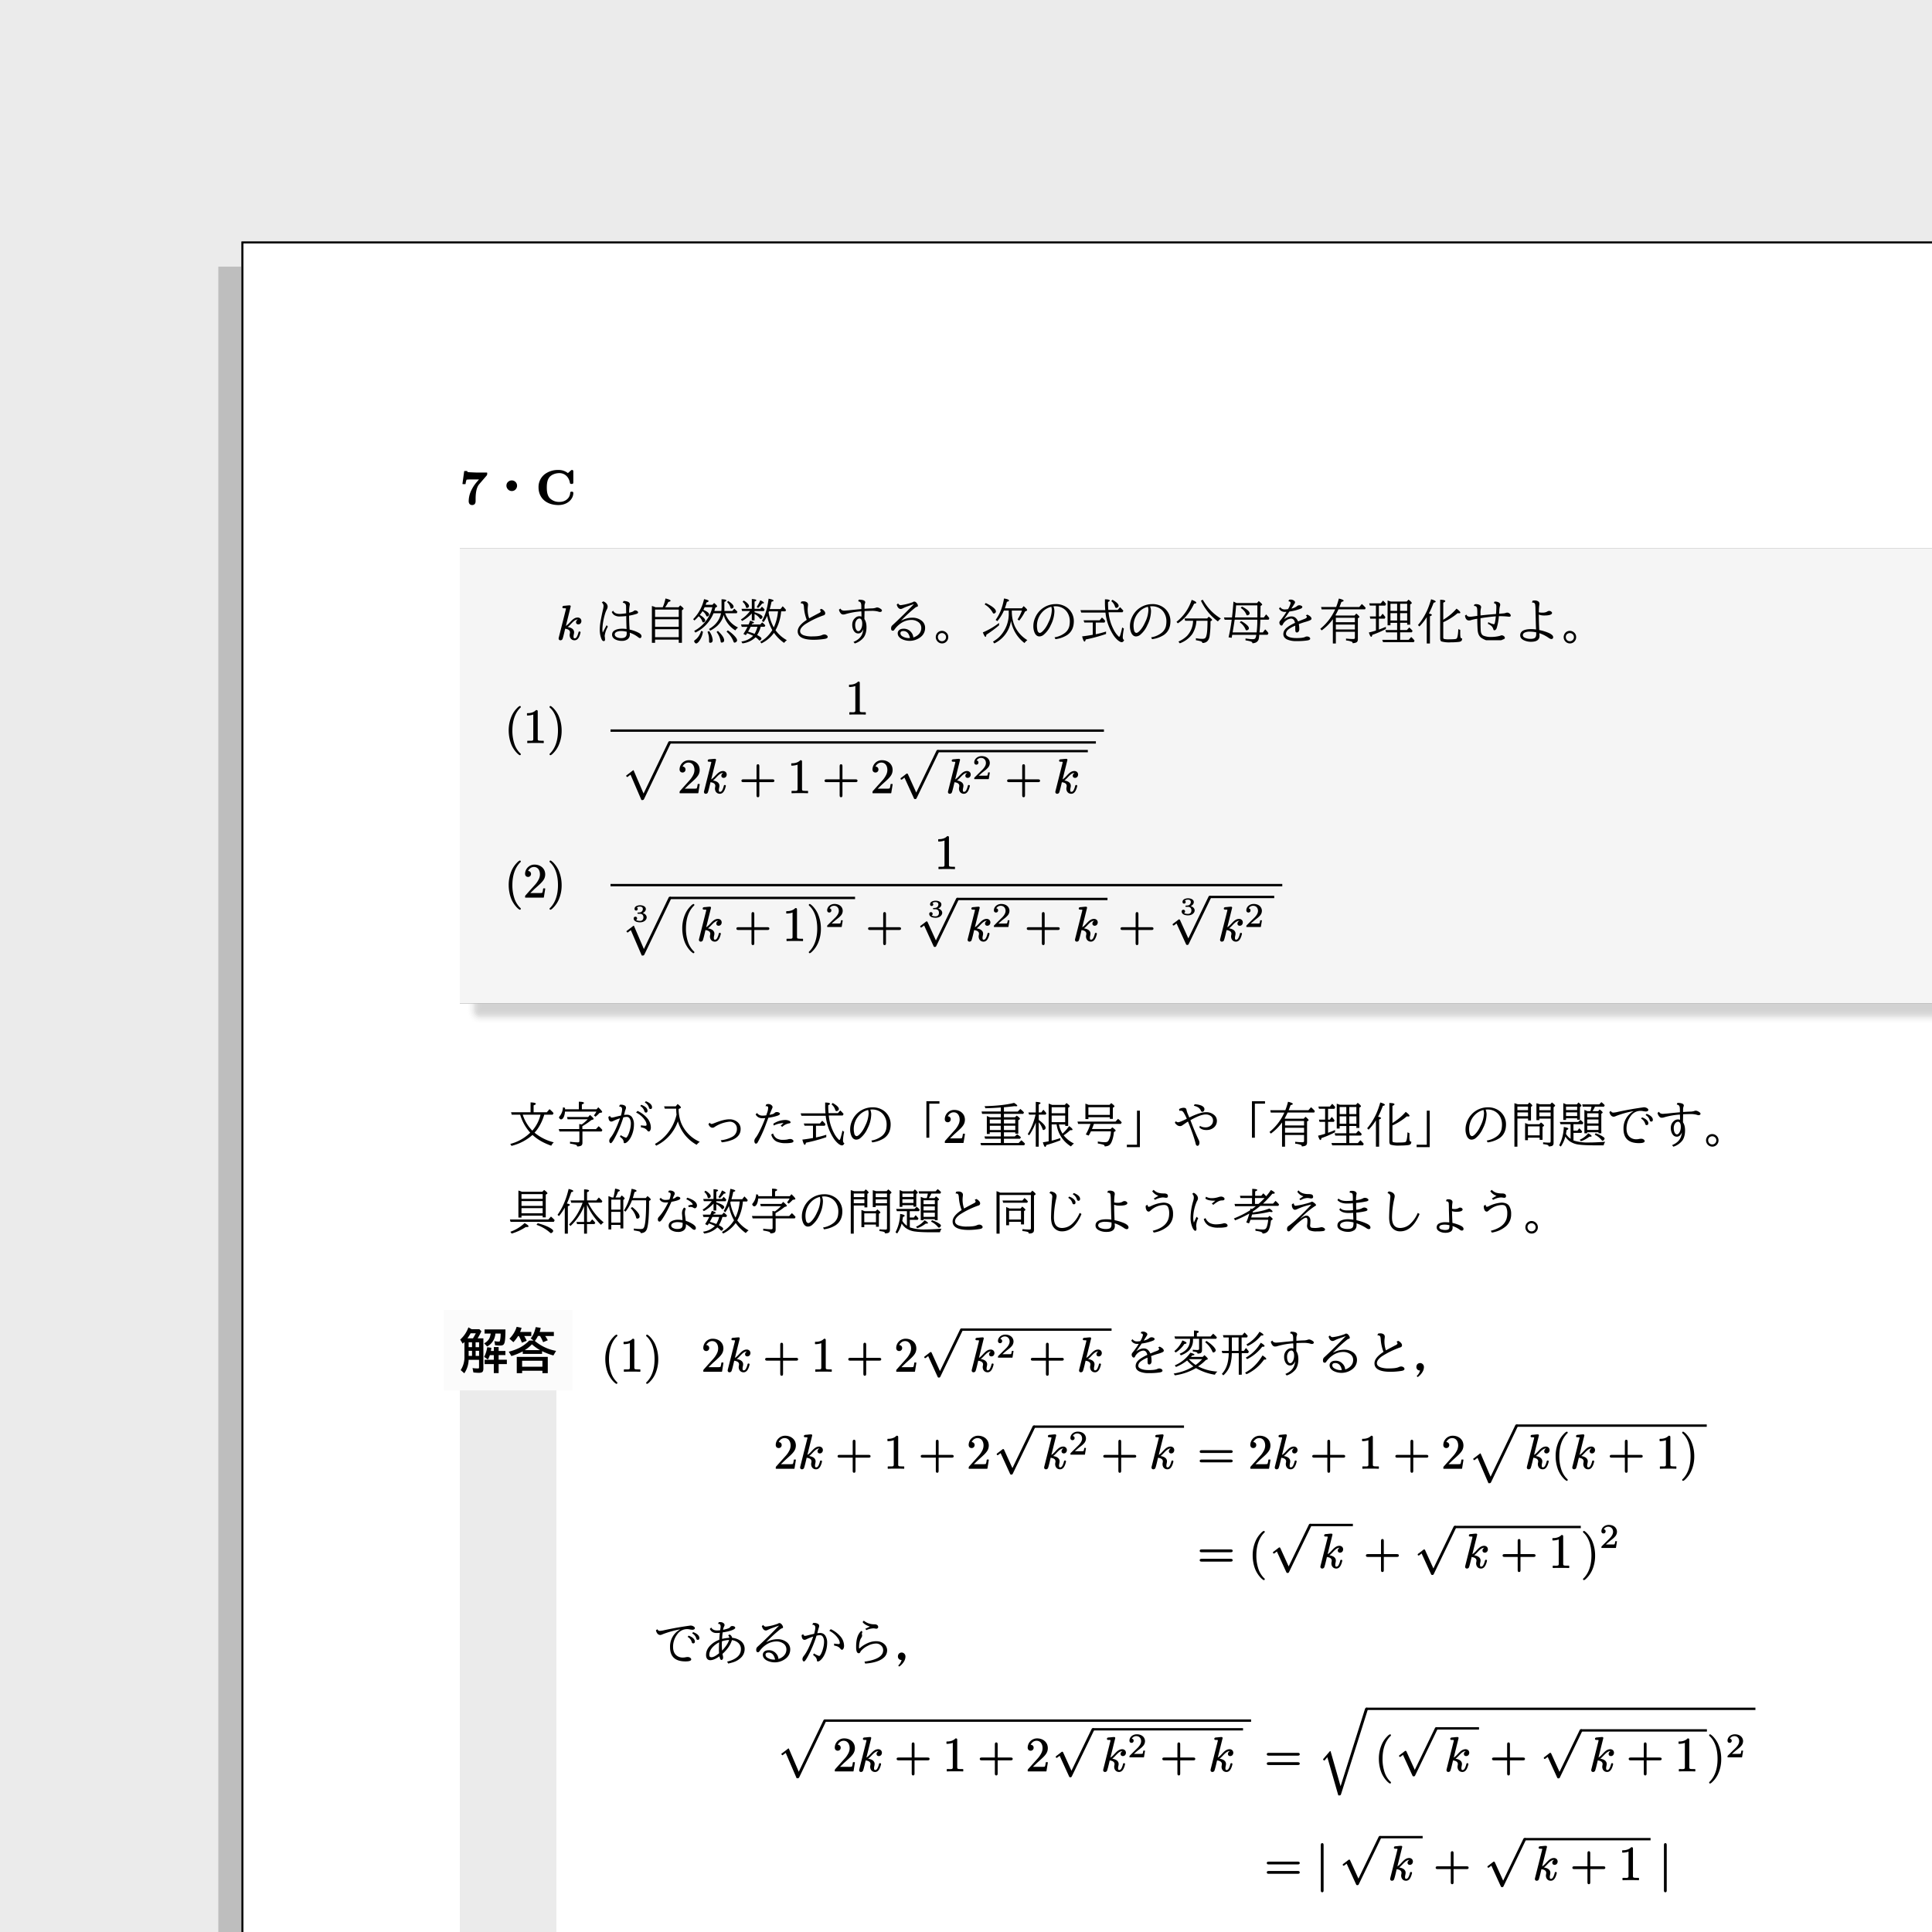 <svg xmlns="http://www.w3.org/2000/svg" xmlns:xlink="http://www.w3.org/1999/xlink" width="531.347" height="531.347" viewBox="0 0 398.51 398.51"><rect x="0" y="0" width="398.51" height="398.51" fill="#333333" stroke="none"/><path stroke-width="49.814" stroke-miterlimit="10" fill="none" stroke="#ebebeb" d="M24.907 0v398.51M0 24.906h398.51"/><path d="M45.032 834.715h507.707V55.003H45.032z" fill="#929292" fill-opacity=".5"/><path d="M50.013 829.733h507.708V50.022H50.013z" fill="#fff"/><path stroke-width=".399" stroke-miterlimit="10" fill="none" stroke="#000" d="M50.013 829.733h507.708V50.022H50.013z"/><clipPath id="a"><path transform="matrix(1 0 0 -1 89.864 789.882)" d="M0 0h428.39v699.66H0z"/></clipPath><g clip-path="url(#a)"><symbol id="b"><path d="M.2 0c.047 0 .072.031.072.08v.046c0 .121.017.238.073.304L.5.61c.012.014.012.026.012.052v.002a.009.009 0 0 1-.009.009H.299C.28.673.174.677.138.68.125.68.109.682.104.687.098.693.102.705.091.705H.044C.039.705.036.702.035.697L0 .443V.442C0 .437.004.433.009.433h.047c.005 0 .008.003.009.008A.32.32 0 0 0 .08.512c.003.007.004.013.01.014A.913.913 0 0 0 .192.53h.15L.299.48A.773.773 0 0 1 .168.271.522.522 0 0 1 .129.079C.129.031.155 0 .2 0z"/></symbol><use xlink:href="#b" transform="matrix(9.963 0 0 -9.963 95.393 104.174)"/><symbol id="c"><path d="M.11.22A.105.105 0 0 0 .18.195.105.105 0 0 0 .22.11.105.105 0 0 0 .202.05.104.104 0 0 0 .11 0a.106.106 0 0 0-.05.013.1.1 0 0 0-.032.026A.109.109 0 0 0 0 .11C0 .149.016.179.047.2a.11.11 0 0 0 .064.02z"/></symbol><use xlink:href="#c" transform="matrix(9.963 0 0 -9.963 104.46 101.285)"/><symbol id="d"><path d="M.687.277H.686C.666.277.656.27.655.252A.17.17 0 0 0 .643.194C.615.118.534.065.435.065a.27.27 0 0 0-.207.082C.185.199.171.27.171.363c0 .031.001.077.012.123a.225.225 0 0 0 .051.101c.047.047.12.074.198.074.116 0 .197-.087.216-.195C.652.443.659.437.684.437c.03 0 .036.008.036.037V.69C.72.713.716.726.693.726.681.726.675.721.668.715L.608.661a.305.305 0 0 1-.197.065.452.452 0 0 1-.275-.082A.334.334 0 0 1 0 .363c0-.052.01-.1.028-.144C.084.085.222 0 .411 0c.127 0 .222.056.271.129A.212.212 0 0 1 .72.247c0 .023-.01.03-.033.03z"/></symbol><use xlink:href="#d" transform="matrix(9.963 0 0 -9.963 111.084 104.174)"/><path d="M96.32 208.392v-91.001a2.778 2.778 0 0 1 2.777-2.778h415.602a2.778 2.778 0 0 1 2.778 2.778v91.001a2.778 2.778 0 0 1-2.778 2.778H99.097a2.778 2.778 0 0 1-2.778-2.778z" fill="#929292" fill-opacity=".01"/><path d="M96.66 208.392v-91.001a2.438 2.438 0 0 1 2.437-2.438h415.602a2.438 2.438 0 0 1 2.437 2.438v91.001a2.438 2.438 0 0 1-2.437 2.438H99.097a2.438 2.438 0 0 1-2.438-2.438z" fill="#929292" fill-opacity=".02"/><path d="M97 208.392v-91.001c0-1.159.938-2.098 2.097-2.098h415.602c1.158 0 2.097.94 2.097 2.098v91.001c0 1.159-.939 2.098-2.097 2.098H99.097a2.098 2.098 0 0 1-2.098-2.098z" fill="#929292" fill-opacity=".04"/><path d="M97.34 208.392v-91.001c0-.971.786-1.758 1.757-1.758h415.602c.97 0 1.757.787 1.757 1.758v91.001c0 .97-.787 1.758-1.757 1.758H99.097c-.97 0-1.757-.787-1.757-1.758z" fill="#929292" fill-opacity=".07"/><path d="M97.68 208.392v-91.001c0-.783.634-1.418 1.417-1.418h415.602c.782 0 1.417.635 1.417 1.418v91.001c0 .783-.635 1.418-1.417 1.418H99.097a1.417 1.417 0 0 1-1.417-1.418z" fill="#929292" fill-opacity=".11"/><path d="M98.02 208.392v-91.001c0-.595.482-1.078 1.077-1.078h415.602c.595 0 1.077.483 1.077 1.078v91.001c0 .595-.482 1.077-1.077 1.077H99.097a1.077 1.077 0 0 1-1.077-1.077z" fill="#929292" fill-opacity=".11"/><path d="M98.36 208.392v-91.001c0-.407.33-.737.737-.737h415.602c.407 0 .737.33.737.737v91.001c0 .407-.33.737-.737.737H99.097a.737.737 0 0 1-.737-.737z" fill="#929292" fill-opacity=".07"/><path d="M98.7 208.392v-91.001c0-.22.178-.397.397-.397h415.602c.219 0 .396.177.396.397v91.001c0 .22-.177.397-.396.397H99.097a.397.397 0 0 1-.397-.397z" fill="#929292" fill-opacity=".04"/><path d="M99.04 208.392v-91.001c0-.032.026-.057.057-.057h415.602c.03 0 .056.025.056.057v91.001a.057.057 0 0 1-.056.057H99.097a.057.057 0 0 1-.057-.057z" fill="#929292" fill-opacity=".02"/><path d="M99.38 208.109v-90.435h415.035v90.435z" fill="#929292" fill-opacity=".01"/><path d="M94.845 206.975v-93.836h418.436v93.836z" fill="#515151"/><path d="M94.845 206.975v-93.836h418.436v93.836z" fill="#f5f5f5"/><symbol id="e"><path d="M.432.182C.415.182.412.171.409.157A.393.393 0 0 0 .385.088C.375.067.361.04.331.04.311.04.308.057.308.078.308.11.32.135.32.165c0 .016-.003.03-.01.042C.289.247.24.266.187.275.23.307.262.349.299.383c.023.021.058.048.093.048L.399.43A.063.063 0 0 1 .36.373C.36.346.38.329.407.329c.038 0 .064.031.064.07a.075.075 0 0 1-.015.044.078.078 0 0 1-.062.028C.286.471.233.345.15.298l.1.403v.002c0 .012-.01.02-.022.02C.202.723.168.719.141.716.109.713.078.717.078.684.078.666.092.663.11.663h.001c.013 0 .041.001.041-.007L.149.637.004.061C.001.05 0 .047 0 .037 0 .014.016 0 .038 0c.02 0 .038.013.043.029.018.05.044.168.054.21.045-.005.1-.023.1-.075C.235.145.228.129.228.108.228.047.267 0 .329 0c.067 0 .097.068.113.12.008.025.011.04.011.043 0 .013-.009.019-.021.019z"/></symbol><use xlink:href="#e" transform="matrix(9.963 0 0 -9.963 115.23 132.07)"/><symbol id="f"><path d="M.276.629A.111.111 0 0 1 .33.577.212.212 0 0 1 .412.563c.032 0 .077.005.134.013a5.02 5.02 0 0 0-.002.127v.013c0 .032-.01.053-.027.065a.095.095 0 0 1-.043.013L.492.83A.231.231 0 0 0 .58.815C.608.803.622.784.622.759a.692.692 0 0 1-.015-.16V.588C.654.598.685.609.7.622c.012.01.022.014.03.014.015 0 .03-.004.043-.013C.786.614.792.605.792.593.792.58.78.57.757.563A1.05 1.05 0 0 0 .606.527 4.1 4.1 0 0 1 .617.238.672.672 0 0 0 .806.171C.844.151.863.126.863.1a.037.037 0 0 0-.01-.027C.848.066.84.062.834.062.823.062.81.068.795.08A.606.606 0 0 1 .62.174.633.633 0 0 1 .622.141.12.12 0 0 0 .573.037.194.194 0 0 0 .456.005a.287.287 0 0 0-.139.032C.275.06.254.092.254.134c0 .044.023.076.07.097C.361.249.41.257.47.257A.578.578 0 0 0 .554.25a6.97 6.97 0 0 0-.007.269A1.297 1.297 0 0 0 .413.51a.2.2 0 0 0-.117.03.17.17 0 0 0-.049.062L.276.63m.28-.436a.46.46 0 0 1-.11.015.245.245 0 0 1-.092-.015C.324.181.309.163.309.138S.325.093.356.078a.212.212 0 0 1 .09-.016c.074 0 .111.032.111.095v.036M.14.33l.027-.03A.503.503 0 0 1 .101.11c0-.006 0-.013.002-.02A.469.469 0 0 0 .108.032C.108.011.098 0 .08 0 .063 0 .048.014.035.042A.5.5 0 0 0 0 .25c0 .041.004.088.012.14a4.988 4.988 0 0 0 .057.278.317.317 0 0 1 .008.058A.087.087 0 0 1 .04.8l.032.023A.178.178 0 0 0 .135.78.1.1 0 0 0 .162.71.133.133 0 0 0 .143.652a.587.587 0 0 1-.04-.105 1.308 1.308 0 0 1-.05-.301c0-.02.003-.044.007-.069l.081.154z"/></symbol><symbol id="g"><path d="M.066.066V0H0v.763L.023.756a.689.689 0 0 0 .053-.02h.148a.81.81 0 0 1 .057.182C.35.902.387.887.387.872.387.862.371.853.34.846a.71.71 0 0 0-.066-.11h.278l.034.04C.632.74.656.718.656.706.656.702.653.698.648.694L.622.674V0H.556v.066h-.49m0 .05h.49v.166h-.49V.117m0 .214h.49v.157h-.49V.33m0 .206h.49v.152h-.49V.537z"/></symbol><symbol id="h"><path d="M.44.672h.144a.776.776 0 0 1 .004.061v.182C.654.913.687.905.687.889.687.88.674.87.647.86v-.13A.86.86 0 0 0 .647.672h.163L.852.72A.586.586 0 0 0 .917.655L.902.625H.663A.507.507 0 0 1 .93.33.248.248 0 0 1 .874.27a.546.546 0 0 0-.242.32.456.456 0 0 0-.135-.228.675.675 0 0 0-.143-.097L.329.299c.137.08.22.188.248.326H.422a.76.76 0 0 0-.376-.4L.022.26a.744.744 0 0 1 .376.49h-.16A1.271 1.271 0 0 0 .212.697.04.04 0 0 1 .217.694C.293.66.331.628.331.6.33.589.326.579.316.57.306.562.297.558.29.558S.274.564.27.577a.228.228 0 0 1-.075.091A.886.886 0 0 0 .138.59.39.39 0 0 0 .207.542C.236.517.25.495.25.475.25.463.244.452.232.445a.046.046 0 0 0-.024-.01C.201.436.194.443.19.456a.236.236 0 0 1-.075.107A1.06 1.06 0 0 0 .027.475L0 .502a.859.859 0 0 1 .226.415C.29.903.32.89.32.877.32.866.305.857.275.848A1.377 1.377 0 0 0 .259.8h.14l.035.038C.475.804.496.781.496.77.496.763.492.758.484.753L.459.74a1.677 1.677 0 0 0-.02-.068M.717.271A.741.741 0 0 0 .872.138C.897.108.91.084.91.065.91.05.902.038.886.027a.058.058 0 0 0-.03-.01C.847.017.84.025.835.04a.496.496 0 0 1-.143.203L.717.27M.167.26.203.245a.42.42 0 0 0-.088-.21C.095.013.078 0 .064 0 .052 0 .041.007.031.022c-.007.01-.01.02-.01.025 0 .008.005.015.015.022.06.042.103.106.131.192M.33.257A.37.37 0 0 0 .405.072C.405.034.388.014.354.014.338.014.33.022.33.038A.954.954 0 0 1 .327.13a.39.39 0 0 1-.03.11L.33.257m.182.004C.6.178.642.113.642.065.642.045.634.032.62.025a.07.07 0 0 0-.03-.007C.578.018.571.025.57.04a.425.425 0 0 1-.085.197l.028.023M.724.88C.8.833.838.793.838.76.838.748.832.739.82.73A.064.064 0 0 0 .79.72C.78.72.774.73.77.747a.213.213 0 0 1-.067.108L.724.88z"/></symbol><symbol id="i"><path d="M.544.57A.73.73 0 0 0 .47.44L.436.466a.947.947 0 0 1 .102.26c.013.054.025.12.036.199C.643.912.677.899.677.884.677.877.663.869.634.862A1.628 1.628 0 0 0 .597.71H.82l.045.058a.62.62 0 0 0 .07-.076L.921.663H.834L.833.656A.963.963 0 0 0 .717.272.71.71 0 0 1 .952.066.28.28 0 0 1 .894.01a.869.869 0 0 0-.209.208A.683.683 0 0 0 .425 0L.4.032c.1.056.183.136.25.242A.997.997 0 0 0 .544.57m.03.07A.991.991 0 0 1 .681.33C.728.43.757.542.769.663H.581A2.888 2.888 0 0 1 .573.64M.191.67H.025L.013.715h.213v.203C.29.915.32.906.32.893.32.884.308.875.283.866V.715H.4L.435.76A.42.42 0 0 0 .492.699L.476.669H.283V.645c.11-.035.165-.068.165-.1C.448.537.443.528.434.519.424.508.417.503.41.503.403.503.397.508.39.518a.28.28 0 0 1-.107.089v-.13H.226V.62A.77.77 0 0 0 .025.464L0 .495c.069.041.132.1.19.175M.305.127A.467.467 0 0 0 .032 0L.01.038a.41.41 0 0 1 .243.119A.958.958 0 0 1 .13.21 2.788 2.788 0 0 0 .103.17L.052.195c.033.05.062.1.085.147H.018L.003.391h.156C.171.417.181.443.191.47.244.454.27.441.27.43.271.42.258.414.231.409A1.94 1.94 0 0 1 .224.391H.4L.44.434A.435.435 0 0 0 .506.372L.49.343H.41a.588.588 0 0 0-.074-.17C.396.141.426.117.426.1.426.093.422.084.413.074.405.064.397.059.39.059.384.059.377.063.37.07a.369.369 0 0 1-.066.057M.202.343a1.192 1.192 0 0 0-.053-.1C.202.227.247.213.283.197a.569.569 0 0 1 .06.146h-.14M.057.887a.296.296 0 0 0 .09-.07C.161.801.168.786.168.772.168.76.162.75.15.742a.054.054 0 0 0-.027-.01c-.01 0-.016.008-.02.024A.193.193 0 0 1 .035.86l.023.027m.27-.132a.7.7 0 0 1 .073.137C.45.871.477.853.477.84.477.831.465.826.44.826A.665.665 0 0 0 .356.733L.328.755z"/></symbol><symbol id="j"><path d="M.074.79a.144.144 0 0 0 .042.006.117.117 0 0 0 .074-.02.059.059 0 0 0 .023-.05.325.325 0 0 0-.004-.045.55.55 0 0 1 .028-.237 8.358 8.358 0 0 0 .214.114c.017.01.025.02.025.032C.476.6.47.61.456.621l.033.02a.154.154 0 0 0 .06-.044A.075.075 0 0 0 .57.55C.569.526.556.51.53.504A1.772 1.772 0 0 1 .148.317C.083.269.05.223.05.179.05.14.076.112.125.093A.494.494 0 0 1 .295.07c.096 0 .163.008.201.025.022.01.04.015.054.015A.082.082 0 0 0 .598.096C.613.086.621.073.621.059c0-.02-.02-.033-.059-.04A1.531 1.531 0 0 0 .333 0C.111 0 0 .059 0 .176c0 .076.062.155.187.236A.87.87 0 0 0 .129.68C.126.714.12.735.11.743S.085.755.06.755L.074.79z"/></symbol><symbol id="k"><path d="M.463.712v.053c0 .04-.005.066-.014.08C.44.86.423.868.398.873l.014.034C.5.906.544.887.544.852a.045.045 0 0 0-.005-.02.162.162 0 0 1-.01-.066V.718c.053.004.1.007.142.008a.315.315 0 0 1 .082.01.147.147 0 0 0 .035.01C.815.745.842.733.87.712.883.703.89.693.89.682a.023.023 0 0 0-.01-.02.047.047 0 0 0-.03-.01.15.15 0 0 0-.043.01.503.503 0 0 1-.138.013A3.62 3.62 0 0 1 .53.671V.662A10.57 10.57 0 0 1 .527.505C.557.46.57.404.57.338.57.249.55.178.513.126A.385.385 0 0 0 .328 0L.301.032C.38.065.437.11.469.17.487.205.5.247.505.297.48.237.445.207.4.207.356.207.323.23.3.275a.246.246 0 0 0-.025.113c0 .059.021.106.063.142a.128.128 0 0 0 .086.034.117.117 0 0 0 .042-.008v.007c0 .027 0 .057-.002.091v.011A1.513 1.513 0 0 1 .14.609.136.136 0 0 0 .09.6C.07.598.05.607.035.626A.159.159 0 0 0 0 .7l.032.023A.058.058 0 0 1 .061.69a.121.121 0 0 1 .054-.01l.08.006C.31.698.4.707.462.712M.423.516C.4.516.38.504.363.48A.164.164 0 0 1 .336.383c0-.041.008-.075.023-.1C.371.264.385.255.402.255c.019 0 .035.012.05.037.02.032.03.072.03.12C.482.45.475.48.46.499a.045.045 0 0 1-.037.018z"/></symbol><symbol id="l"><path d="M.145.775C.159.75.177.739.199.739a1.053 1.053 0 0 1 .253.063C.461.81.47.813.48.813.497.813.515.803.532.78.547.76.555.742.555.727.555.715.55.71.54.707A.122.122 0 0 1 .493.682 2.987 2.987 0 0 1 .21.422L.211.419c.074.04.15.06.228.06A.301.301 0 0 0 .626.422.185.185 0 0 0 .704.268a.233.233 0 0 0-.09-.187.368.368 0 0 0-.399-.04C.163.072.137.109.137.157c0 .028.012.052.035.07.022.016.05.024.083.024A.192.192 0 0 0 .41.185.182.182 0 0 0 .46.07a.286.286 0 0 1 .09.047c.05.04.075.09.075.15a.145.145 0 0 1-.065.124.24.24 0 0 1-.143.042.385.385 0 0 1-.195-.057.521.521 0 0 1-.156-.148A.033.033 0 0 0 .034.21C.01.21 0 .227 0 .26 0 .28.006.3.019.315a10.236 10.236 0 0 1 .45.442v.003A11 11 0 0 1 .323.708.857.857 0 0 1 .24.672.104.104 0 0 0 .2.66C.162.66.134.69.116.75l.029.025M.391.058C.37.155.325.203.255.203.214.203.193.188.193.157c0-.021.01-.04.03-.056A.252.252 0 0 1 .367.057l.025.001z"/></symbol><symbol id="m"><path d="M.13.26C.161.26.188.25.212.23A.124.124 0 0 0 .26.13.126.126 0 0 0 .237.056.124.124 0 0 0 .13 0a.127.127 0 0 0-.1.05.129.129 0 0 0-.017.133A.126.126 0 0 0 .13.26m0-.046a.083.083 0 0 1-.041-.01A.078.078 0 0 1 .046.13C.046.115.05.1.058.086A.08.08 0 0 1 .13.046a.08.08 0 0 1 .057.022.08.08 0 0 1 .027.061.08.08 0 0 1-.031.066.08.08 0 0 1-.054.019z"/></symbol><symbol id="n"><path d="M.584.473A.62.62 0 0 0 .237 0L.21.036c.056.035.103.07.139.107A.675.675 0 0 1 .536.64V.68h-.1A.838.838 0 0 0 .3.461L.265.487C.354.61.411.757.438.93.508.92.542.905.542.887.542.877.528.868.498.862A1.782 1.782 0 0 0 .456.727h.352l.037.045C.893.732.917.704.917.692.917.685.913.68.905.675L.873.66a.958.958 0 0 0-.12-.188L.719.497A.89.89 0 0 1 .809.68H.6C.598.557.62.45.662.355a.67.67 0 0 1 .26-.287.275.275 0 0 1-.06-.06.737.737 0 0 0-.28.466M.061.836C.2.768.271.71.271.662.271.648.264.636.25.626A.04.04 0 0 0 .229.618c-.01 0-.017.006-.024.018a.44.44 0 0 1-.168.171l.023.03M.336.424V.375A2.315 2.315 0 0 0 .073.18C.07.15.063.136.055.136c-.013 0-.03.03-.055.092.118.05.23.115.336.196z"/></symbol><symbol id="o"><path d="M.439.038a.47.47 0 0 1 .22.096.251.251 0 0 1 .086.137c.006.03.01.063.01.1C.755.441.736.503.7.558a.269.269 0 0 1-.096.087.303.303 0 0 1-.188.033.255.255 0 0 0 .02-.097A.666.666 0 0 0 .36.29.541.541 0 0 0 .208.087a.137.137 0 0 0-.083-.03C.085.057.053.08.03.125A.33.33 0 0 0 0 .273c0 .07.019.14.056.21a.459.459 0 0 0 .405.243.386.386 0 0 0 .25-.082.347.347 0 0 0 .127-.27C.838.244.792.148.699.085A.595.595 0 0 0 .457 0L.439.038M.371.671A.372.372 0 0 1 .18.555.416.416 0 0 1 .09.165C.102.143.116.13.134.13c.02 0 .048.02.08.057.036.04.07.095.101.165A.615.615 0 0 1 .382.6a.246.246 0 0 1-.01.07z"/></symbol><symbol id="p"><path d="M.519.613H.016L0 .663h.514a1.525 1.525 0 0 0-.007.162v.062c.067 0 .1-.01.1-.026C.607.853.595.843.571.832V.821C.57.767.573.716.577.668h.195l.047.056A.654.654 0 0 0 .889.65L.87.619H.582A.969.969 0 0 1 .703.231.505.505 0 0 1 .788.12C.793.115.798.112.8.112.81.112.817.125.825.15.84.197.853.25.864.305L.9.281A1.093 1.093 0 0 1 .876.107C.876.086.88.07.886.06A.042.042 0 0 1 .905.046C.893.016.876 0 .855 0 .834 0 .81.012.78.035a.506.506 0 0 0-.103.119 1.053 1.053 0 0 0-.159.46M.317.405V.164C.384.178.455.196.53.22V.17A3.146 3.146 0 0 0 .11.056C.102.026.094.012.085.012.07.012.053.048.035.12c.063.007.137.018.22.033v.254H.08L.065.453h.333L.445.51A.387.387 0 0 0 .514.438L.498.406H.317m.345.472C.748.83.791.788.791.752.79.738.783.727.768.718A.055.055 0 0 0 .742.709C.729.709.72.719.715.737A.229.229 0 0 1 .638.85l.024.027z"/></symbol><symbol id="q"><path d="M.412.467A.569.569 0 0 0 .326.191.553.553 0 0 0 .068 0L.04.036a.604.604 0 0 1 .177.117.472.472 0 0 1 .126.314H.179L.166.515h.469l.033.037c.046-.035.07-.058.07-.07C.737.479.733.475.727.47L.704.455a2.015 2.015 0 0 0-.02-.314C.666.051.617.007.535.007c0 .017-.01.028-.03.035a.81.81 0 0 1-.103.022v.042A.664.664 0 0 1 .537.093c.028 0 .048.006.06.019.012.012.02.036.028.073.01.048.015.13.017.244v.038h-.23M0 .445A.94.94 0 0 1 .314.9C.378.877.41.857.41.84.41.83.394.825.364.82a1.113 1.113 0 0 0-.17-.264.798.798 0 0 0-.167-.142L0 .444m.542.46C.586.832.629.77.672.72.74.641.823.571.919.513a.25.25 0 0 1-.062-.06 1.134 1.134 0 0 0-.351.43l.036.02z"/></symbol><symbol id="r"><path d="M.372.759A.502.502 0 0 0 .496.68C.52.658.531.638.531.62.531.61.526.6.514.59.501.583.491.578.484.578.473.577.466.585.46.602a.29.29 0 0 1-.114.13l.025.027M.353.46A.49.49 0 0 0 .484.369C.506.347.516.327.516.31.516.298.51.288.5.28A.066.066 0 0 0 .466.267C.458.267.45.275.445.29a.318.318 0 0 1-.118.143L.353.46m.4.074h.072l.047.064A.556.556 0 0 0 .94.518L.924.488H.752V.46A3.112 3.112 0 0 0 .735.225h.07l.048.063A.413.413 0 0 0 .92.21L.904.176H.73A.623.623 0 0 0 .72.091a.11.11 0 0 0-.072-.08A.203.203 0 0 0 .589 0c0 .017-.01.029-.029.036A.667.667 0 0 1 .446.06V.1C.508.09.557.085.594.085c.024 0 .04.004.05.014.01.01.019.035.025.076H.171L.169.17A13.535 13.535 0 0 1 .16.114L.095.123C.121.236.142.35.157.465L.16.487H.014L0 .534h.166c.012.103.022.213.03.329L.26.833h.424l.036.041C.767.836.791.812.791.8.79.795.787.791.78.787L.757.773.753.534M.676.225C.684.295.69.37.69.448l.001.04h-.47A7.302 7.302 0 0 0 .18.233V.225h.495m.016.31v.25H.25v-.01a4.528 4.528 0 0 0-.023-.24h.465z"/></symbol><symbol id="s"><path d="M.208.856A.165.165 0 0 0 .245.86c.021 0 .04-.006.06-.018C.323.83.332.818.332.805a.052.052 0 0 0-.01-.029A5.723 5.723 0 0 0 .256.674.26.26 0 0 1 .37.722a.074.074 0 0 0 .052.02.089.089 0 0 0 .04-.01C.477.724.483.716.483.708c0-.014-.01-.026-.03-.035A1.013 1.013 0 0 0 .214.612L.207.6A4.677 4.677 0 0 0 .102.451c.056.04.108.06.158.06.06 0 .105-.035.135-.105.052.022.093.039.124.05.039.014.058.029.058.045C.577.511.57.52.555.529l.03.02C.644.522.673.493.673.464.673.451.663.44.64.43A.651.651 0 0 0 .554.4 1.584 1.584 0 0 1 .41.352.503.503 0 0 0 .42.252.087.087 0 0 0 .407.199C.396.185.385.179.373.179.359.178.35.183.344.194a.074.074 0 0 0-.006.026 1.61 1.61 0 0 0-.001.1A.578.578 0 0 1 .192.24C.16.212.145.182.145.15c0-.023.016-.042.047-.057C.232.072.29.063.366.063.452.063.51.071.54.086a.08.08 0 0 0 .04.01.081.081 0 0 0 .046-.013C.64.073.646.063.646.05.646.033.627.02.589.014A1.42 1.42 0 0 0 .366 0 .467.467 0 0 0 .17.033C.117.058.09.096.09.146c0 .049.024.093.072.132.036.03.093.064.17.1A.2.2 0 0 1 .31.434a.071.071 0 0 1-.064.032.188.188 0 0 1-.09-.034.231.231 0 0 1-.08-.092C.072.328.064.322.05.322.039.322.029.33.02.342a.074.074 0 0 0-.012.043c0 .013.007.028.022.045a1.127 1.127 0 0 1 .057.075C.11.535.133.57.155.606a.618.618 0 0 0-.03-.001.136.136 0 0 0-.098.034A.171.171 0 0 0 0 .674l.025.03a.105.105 0 0 1 .09-.048c.02 0 .045.002.072.006a.435.435 0 0 1 .054.125C.241.81.226.822.195.824l.013.032z"/></symbol><symbol id="t"><path d="M.716.242H.322V0H.26v.502A1.027 1.027 0 0 0 .029.271L0 .304a1.092 1.092 0 0 1 .308.402H.027l-.01.049h.311C.35.809.368.867.384.93.45.914.483.9.483.885.483.875.468.867.437.86a2.492 2.492 0 0 0-.04-.105h.41L.86.817a.63.63 0 0 0 .08-.08L.926.707H.376A1.618 1.618 0 0 0 .313.584L.328.579h.38l.038.04C.789.583.81.56.81.55.81.545.808.541.803.538L.778.522V.088C.778.05.764.027.737.018A.197.197 0 0 0 .669.006c0 .013-.004.022-.01.027a.409.409 0 0 1-.126.029v.04a1.28 1.28 0 0 1 .149-.01c.015 0 .024.003.028.008.004.004.006.012.006.022v.119m0 .048v.102H.322V.29h.394m0 .149v.093H.322V.44h.394z"/></symbol><symbol id="u"><path d="M.585.4H.447V.348h-.06v.514A.78.78 0 0 0 .451.84h.333l.037.04C.866.845.888.821.888.81.888.804.885.8.88.796L.855.781v-.42H.793v.04H.647V.25h.14l.048.054a.495.495 0 0 0 .07-.071L.888.203H.647V.047h.177l.052.059A.46.46 0 0 0 .946.03L.93 0H.293L.277.048h.308v.154H.357L.342.25h.243V.4m0 .247v.147H.447V.647h.138m.062 0h.146v.147H.647V.647M.585.6H.447V.447h.138V.6m.062 0V.447h.146V.6H.647m-.44.157V.532h.035l.042.056A.475.475 0 0 0 .342.515L.327.486h-.12V.26c.048.017.096.036.145.057V.272A1.911 1.911 0 0 0 .07.15C.065.123.059.11.05.11.035.11.018.14 0 .2c.046.01.094.023.146.04v.246H.029l-.01.046h.127v.225H.02L.006.803h.24L.292.86A.403.403 0 0 0 .356.79L.338.756H.207z"/></symbol><symbol id="v"><path d="M.226.62C.267.612.288.603.288.59.288.582.274.573.248.563V0H.182v.545A1.091 1.091 0 0 0 .03.352L0 .381C.076.47.137.57.186.675c.032.07.06.15.086.24C.335.897.367.881.367.866.367.857.353.85.325.844A1.902 1.902 0 0 0 .226.619M.524.491c.101.06.193.136.275.23C.85.683.877.656.877.64.877.63.868.625.85.625a.18.18 0 0 0-.028.003A1.29 1.29 0 0 0 .524.44V.123c0-.015.005-.025.015-.029A.407.407 0 0 1 .648.086c.08 0 .127.003.142.01C.803.1.812.115.818.14c.009.036.014.08.016.135l.001.022L.876.28A5.01 5.01 0 0 1 .875.213c0-.05.003-.082.01-.095C.89.108.9.104.915.104.915.082.91.066.902.056.892.044.875.036.85.033A1.287 1.287 0 0 0 .685.024a.594.594 0 0 0-.2.018C.468.052.46.075.46.111v.794C.53.903.566.895.566.877c0-.01-.014-.02-.042-.032V.49z"/></symbol><symbol id="w"><path d="M.196.742A.145.145 0 0 0 .309.727.05.05 0 0 0 .335.682a.409.409 0 0 1-.013-.13V.513c.102.012.209.022.321.03C.647.6.65.65.65.693c0 .03-.006.051-.017.06a.085.085 0 0 1-.035.015L.612.8h.007a.15.15 0 0 0 .09-.023C.722.766.73.752.73.736A.072.072 0 0 0 .726.712.344.344 0 0 1 .712.618a29.246 29.246 0 0 0-.004-.06L.707.548a1.814 1.814 0 0 1 .066.006c.03.001.054.005.073.012a.092.092 0 0 0 .03.006c.02 0 .04-.01.058-.029C.944.532.948.521.948.511.948.495.936.487.912.487a1.69 1.69 0 0 1-.21.011A1.115 1.115 0 0 0 .657.252C.645.222.629.206.609.206.601.206.595.21.591.216a.223.223 0 0 0-.006.019.132.132 0 0 1-.051.071.378.378 0 0 1-.059.034l.008.035A.416.416 0 0 1 .596.331c.01 0 .018.009.022.026.009.038.016.084.021.138A4.069 4.069 0 0 1 .322.456c0-.128.001-.214.005-.258C.33.145.349.111.382.095A.392.392 0 0 1 .544.068a.722.722 0 0 1 .184.024c.015.007.026.01.03.01A.077.077 0 0 0 .807.084C.82.074.826.062.826.05.826.035.815.024.792.018a.46.46 0 0 0-.44.023C.299.072.27.127.263.208a3.708 3.708 0 0 0-.008.238L.25.444A.874.874 0 0 1 .126.417.114.114 0 0 0 .082.409C.038.41.01.443 0 .51l.03.021C.04.502.064.487.102.487.125.487.158.49.2.497l.056.007V.55c0 .06-.002.1-.006.117a.058.058 0 0 1-.018.03C.221.707.206.71.185.71l.01.032z"/></symbol><symbol id="x"><path d="M.256.85c.016.003.03.005.043.005A.138.138 0 0 0 .364.841.057.057 0 0 0 .398.786.166.166 0 0 0 .393.75a1.253 1.253 0 0 1-.007-.14.312.312 0 0 1 .07-.007C.498.602.533.61.56.626A.076.076 0 0 0 .6.639C.616.639.63.634.643.624.653.615.659.607.659.599.66.563.604.544.495.544a.315.315 0 0 0-.11.019c0-.085.003-.191.009-.32C.461.23.526.21.588.184.65.157.683.127.683.093A.037.037 0 0 0 .671.066.037.037 0 0 0 .645.057c-.013 0-.03.007-.052.021a.763.763 0 0 1-.196.1V.155L.4.126C.4.042.342 0 .226 0a.331.331 0 0 0-.155.034C.024.058 0 .09 0 .134 0 .176.02.208.059.23c.038.021.093.032.165.032A.832.832 0 0 0 .328.255a8.9 8.9 0 0 0-.007.23L.316.672A.644.644 0 0 1 .308.78C.3.801.283.812.257.812L.244.81l.012.04M.33.196A.678.678 0 0 1 .201.21.256.256 0 0 1 .103.195C.07.182.055.162.055.135c0-.024.017-.043.05-.056A.29.29 0 0 1 .212.06c.044 0 .075.007.093.022.017.015.026.04.026.075v.031L.33.197z"/></symbol><use xlink:href="#f" transform="matrix(9.963 0 0 -9.963 123.723 132.24)"/><use xlink:href="#g" transform="matrix(9.963 0 0 -9.963 134.464 132.595)"/><use xlink:href="#h" transform="matrix(9.963 0 0 -9.963 142.972 132.721)"/><use xlink:href="#i" transform="matrix(9.963 0 0 -9.963 152.822 132.707)"/><use xlink:href="#j" transform="matrix(9.963 0 0 -9.963 164.541 131.967)"/><use xlink:href="#k" transform="matrix(9.963 0 0 -9.963 173.05 132.726)"/><use xlink:href="#l" transform="matrix(9.963 0 0 -9.963 183.805 132.186)"/><use xlink:href="#m" transform="matrix(9.963 0 0 -9.963 193.004 132.716)"/><use xlink:href="#n" transform="matrix(9.963 0 0 -9.963 202.728 132.716)"/><use xlink:href="#o" transform="matrix(9.963 0 0 -9.963 213.148 131.84)"/><use xlink:href="#p" transform="matrix(9.963 0 0 -9.963 222.862 132.459)"/><use xlink:href="#o" transform="matrix(9.963 0 0 -9.963 233.073 131.84)"/><use xlink:href="#q" transform="matrix(9.963 0 0 -9.963 242.675 132.697)"/><use xlink:href="#r" transform="matrix(9.963 0 0 -9.963 252.468 132.687)"/><use xlink:href="#s" transform="matrix(9.963 0 0 -9.963 263.817 132.24)"/><use xlink:href="#t" transform="matrix(9.963 0 0 -9.963 272.335 132.726)"/><use xlink:href="#u" transform="matrix(9.963 0 0 -9.963 282.356 132.449)"/><use xlink:href="#v" transform="matrix(9.963 0 0 -9.963 292.479 132.726)"/><use xlink:href="#w" transform="matrix(9.963 0 0 -9.963 302.174 132.06)"/><use xlink:href="#x" transform="matrix(9.963 0 0 -9.963 313.571 132.376)"/><use xlink:href="#m" transform="matrix(9.963 0 0 -9.963 322.517 132.716)"/><symbol id="y"><path d="M.231 1.018a.014.014 0 0 1-.009-.003.179.179 0 0 1-.048-.039.545.545 0 0 1-.11-.158A.733.733 0 0 1 0 .509C0 .398.025.28.067.193A.588.588 0 0 1 .175.04.355.355 0 0 1 .212.009C.218.005.223 0 .231 0 .242 0 .25.007.25.019V.02C.25.033.239.039.23.047A.487.487 0 0 0 .116.24a.857.857 0 0 0-.04.269c0 .198.053.359.158.467C.241.982.25.987.25.999s-.008.019-.019.019z"/></symbol><symbol id="z"><path d="M.338 0h.001c.005 0 .009.004.009.009V.04a.009.009 0 0 1-.009.009H.307a.611.611 0 0 0-.051.002C.23.054.223.059.223.088V.65c0 .027-.006.034-.032.034C.188.684.186.683.185.681a.195.195 0 0 0-.087-.05C.061.62.027.62.009.62A.009.009 0 0 1 0 .611V.58C0 .575.004.571.009.571c.036 0 .09.008.122.021V.088L.13.073C.127.042.083.049.047.049H.015A.009.009 0 0 1 .006.04V.009C.006.004.01 0 .015 0h.001c.037.003.123.003.161.003.038 0 .124 0 .161-.003z"/></symbol><symbol id="A"><path d="M0 .999V.998C0 .985.012.978.022.97.121.869.174.711.174.509.174.313.121.15.016.042.009.036 0 .031 0 .019 0 .008.008 0 .019 0c.004 0 .006.001.009.003.018.009.029.02.048.039A.545.545 0 0 1 .186.2.733.733 0 0 1 .25.509a.763.763 0 0 1-.067.316.588.588 0 0 1-.108.153.355.355 0 0 1-.037.031c-.006.004-.011.009-.019.009A.018.018 0 0 1 0 .999z"/></symbol><use xlink:href="#y" transform="matrix(9.963 0 0 -9.963 104.93 155.771)"/><use xlink:href="#z" transform="matrix(9.963 0 0 -9.963 108.695 153.28)"/><use xlink:href="#A" transform="matrix(9.963 0 0 -9.963 113.358 155.771)"/><use xlink:href="#z" transform="matrix(9.963 0 0 -9.963 175.124 147.4)"/><path stroke-width=".488" stroke-miterlimit="10" fill="none" stroke="#000" d="M125.929 150.7h101.778"/><symbol id="B"><path d="M.928 1.189a.033.033 0 0 1-.006.019.044.044 0 0 1-.011.008l-.012.002-.01-.001-.009-.006a.054.054 0 0 1-.011-.018L.361.135.156.613C.155.616.152.618.148.618A.008.008 0 0 1 .143.616L.004.509C.001.507 0 .505 0 .502A.01.01 0 0 1 .002.496L.017.48A.01.01 0 0 1 .024.477l.005.002.062.047.224-.521C.316.002.319 0 .323 0h.014l.009.001.012.004a.02.02 0 0 1 .008.008l.007.012.547 1.142.005.01.002.005.001.004v.003z"/></symbol><use xlink:href="#B" transform="matrix(9.963 0 0 -9.963 129.15 165.03)"/><path stroke-width=".488" stroke-miterlimit="10" fill="none" stroke="#000" d="M138.105 153.139h87.942"/><symbol id="C"><path d="M.062.429a.06.06 0 0 1 .061.062.059.059 0 0 1-.061.061c.02.045.064.083.121.083.084 0 .125-.071.125-.154A.232.232 0 0 0 .283.38.49.49 0 0 0 .205.266L.013.052C.003.042 0 .033 0 .011V.009C0 .004.004 0 .009 0H.38c.004 0 .008.003.009.008l.028.174v.001a.009.009 0 0 1-.009.009H.383C.379.192.375.189.374.184.37.158.366.121.354.1.336.093.285.095.266.095H.108l.09.087C.25.228.291.265.324.297c.036.037.06.067.075.1a.213.213 0 0 1 .002.165C.37.634.294.684.196.684A.194.194 0 0 1 0 .494C0 .454.025.429.062.429z"/></symbol><use xlink:href="#C" transform="matrix(9.963 0 0 -9.963 140.174 163.62)"/><use xlink:href="#e" transform="matrix(9.963 0 0 -9.963 145.205 163.73)"/><symbol id="D"><path d="M.642.371H.371v.272c0 .023-.005.041-.029.041S.313.666.313.643V.371H.041C.018.371 0 .366 0 .342S.018.313.041.313h.272V.041C.313.018.318 0 .342 0s.029.018.029.041v.272h.271c.023 0 .041.005.041.029S.665.371.642.371z"/></symbol><use xlink:href="#D" transform="matrix(9.963 0 0 -9.963 152.93 164.448)"/><use xlink:href="#z" transform="matrix(9.963 0 0 -9.963 163.21 163.62)"/><use xlink:href="#D" transform="matrix(9.963 0 0 -9.963 170.075 164.448)"/><use xlink:href="#C" transform="matrix(9.963 0 0 -9.963 179.968 163.62)"/><symbol id="E"><path d="M.769 1.018c-.018 0-.023-.012-.029-.024L.325.135.155.51C.151.518.147.529.134.529.124.529.12.524.114.519L.016.444C.009.439 0 .434 0 .423c0-.011.007-.02.019-.02.01 0 .014.005.02.01l.042.032L.275.02C.28.008.285 0 .302 0c.021 0 .027.01.033.024l.456.944C.794.975.798.98.798.989a.028.028 0 0 1-.029.029z"/></symbol><use xlink:href="#E" transform="matrix(9.963 0 0 -9.963 185.755 164.826)"/><path stroke-width=".488" stroke-miterlimit="10" fill="none" stroke="#000" d="M193.419 154.928h30.967"/><use xlink:href="#e" transform="matrix(9.963 0 0 -9.963 195.537 163.73)"/><symbol id="F"><path d="M0 .494C0 .455.024.429.062.429a.06.06 0 0 1 .062.062C.124.527.103.548.07.552a.149.149 0 0 0 .132.076c.089 0 .143-.065.143-.15C.345.398.288.331.253.292L.013.055C.001.044 0 .033 0 .011V.009C0 .004.004 0 .009 0h.412C.425 0 .429.003.43.008L.46.19v.001A.009.009 0 0 1 .451.2H.417C.412.2.409.197.408.192.406.174.399.122.386.107.368.102.306.103.292.103h-.16c.091.081.125.108.182.152a.609.609 0 0 1 .091.084.212.212 0 0 1 .055.139.18.18 0 0 1-.009.058C.423.627.333.682.217.682.095.682 0 .596 0 .494z"/></symbol><use xlink:href="#F" transform="matrix(6.974 0 0 -6.974 200.957 160.716)"/><use xlink:href="#D" transform="matrix(9.963 0 0 -9.963 207.731 164.448)"/><use xlink:href="#e" transform="matrix(9.963 0 0 -9.963 217.684 163.73)"/><use xlink:href="#y" transform="matrix(9.963 0 0 -9.963 104.93 187.645)"/><use xlink:href="#C" transform="matrix(9.963 0 0 -9.963 108.307 185.155)"/><use xlink:href="#A" transform="matrix(9.963 0 0 -9.963 113.358 187.645)"/><use xlink:href="#z" transform="matrix(9.963 0 0 -9.963 193.517 179.274)"/><path stroke-width=".488" stroke-miterlimit="10" fill="none" stroke="#000" d="M125.929 182.575h138.564"/><symbol id="G"><path d="M.101.487c.037 0 .066.027.066.066 0 .031-.016.052-.039.061A.24.24 0 0 0 .263.65C.329.65.379.62.379.554A.144.144 0 0 0 .288.417C.27.41.237.408.214.406.188.405.156.408.156.379.156.357.17.353.192.353h.067C.35.353.403.298.403.206S.35.059.26.059c-.006 0-.045 0-.086.009a.184.184 0 0 0-.076.03c.026.009.043.031.043.065 0 .041-.03.07-.07.07C.03.233 0 .205 0 .161 0 .136.006.114.018.095.058.028.155 0 .263 0 .338 0 .4.02.446.051c.047.032.092.087.092.154a.155.155 0 0 1-.011.056C.501.323.441.363.372.384c.04.017.069.039.09.062.03.035.041.075.041.108a.108.108 0 0 1-.011.047C.459.67.367.706.266.706A.382.382 0 0 1 .181.697C.108.681.035.64.035.555c0-.041.027-.068.066-.068z"/></symbol><use xlink:href="#G" transform="matrix(4.981 0 0 -4.981 130.71 190.244)"/><use xlink:href="#B" transform="matrix(9.963 0 0 -9.963 129.218 197.102)"/><path stroke-width=".488" stroke-miterlimit="10" fill="none" stroke="#000" d="M138.175 185.212h38.197"/><use xlink:href="#y" transform="matrix(9.963 0 0 -9.963 140.732 196.61)"/><use xlink:href="#e" transform="matrix(9.963 0 0 -9.963 144.168 194.23)"/><use xlink:href="#D" transform="matrix(9.963 0 0 -9.963 151.892 194.946)"/><use xlink:href="#z" transform="matrix(9.963 0 0 -9.963 162.174 194.12)"/><use xlink:href="#A" transform="matrix(9.963 0 0 -9.963 166.836 196.61)"/><use xlink:href="#F" transform="matrix(6.974 0 0 -6.974 170.619 191.215)"/><use xlink:href="#D" transform="matrix(9.963 0 0 -9.963 179.054 194.946)"/><use xlink:href="#G" transform="matrix(4.981 0 0 -4.981 191.67 189.306)"/><use xlink:href="#E" transform="matrix(9.963 0 0 -9.963 189.81 195.324)"/><path stroke-width=".488" stroke-miterlimit="10" fill="none" stroke="#000" d="M197.474 185.427h30.967"/><use xlink:href="#e" transform="matrix(9.963 0 0 -9.963 199.592 194.23)"/><use xlink:href="#F" transform="matrix(6.974 0 0 -6.974 205.01 191.215)"/><use xlink:href="#D" transform="matrix(9.963 0 0 -9.963 211.786 194.946)"/><use xlink:href="#e" transform="matrix(9.963 0 0 -9.963 221.738 194.23)"/><use xlink:href="#D" transform="matrix(9.963 0 0 -9.963 231.123 194.946)"/><use xlink:href="#G" transform="matrix(4.981 0 0 -4.981 243.739 188.81)"/><use xlink:href="#E" transform="matrix(9.963 0 0 -9.963 241.879 194.91)"/><path stroke-width=".488" stroke-miterlimit="10" fill="none" stroke="#000" d="M249.543 185.013h13.29"/><use xlink:href="#e" transform="matrix(9.963 0 0 -9.963 251.661 194.23)"/><use xlink:href="#F" transform="matrix(6.974 0 0 -6.974 257.08 191.215)"/><symbol id="H"><path d="M.205.645H.03l-.014.05H.42V.9C.492.897.529.888.529.87.529.86.514.85.483.839V.696h.274L.812.76A.675.675 0 0 0 .896.678L.878.645H.703C.673.545.633.454.58.373a.714.714 0 0 0-.078-.1.998.998 0 0 1 .399-.2.22.22 0 0 1-.053-.07C.76.035.688.068.633.1A.98.98 0 0 0 .46.226 1.022 1.022 0 0 0 .025 0L0 .04c.155.04.293.118.413.233a.95.95 0 0 0-.208.372m.053 0a.83.83 0 0 1 .198-.33.764.764 0 0 1 .17.33H.257z"/></symbol><symbol id="I"><path d="M.488.359H.77l.056.06A.58.58 0 0 0 .903.34L.886.31H.49V.076C.49.043.478.021.452.011A.206.206 0 0 0 .38 0C.38.015.373.025.358.032a.604.604 0 0 1-.125.026v.04A1.19 1.19 0 0 1 .396.085c.012 0 .02.002.025.007.004.004.006.011.006.021V.31H.014L0 .36h.424v.104A.817.817 0 0 0 .475.455.803.803 0 0 1 .6.563H.183L.17.61h.439l.037.042C.696.61.722.583.722.57.722.564.716.559.706.556L.674.546A1.387 1.387 0 0 0 .488.419V.36M.128.72A.32.32 0 0 0 .102.607C.085.575.067.56.047.56.037.56.027.565.02.575.009.586.005.595.005.602c0 .005.005.013.013.023.04.05.064.11.069.185L.129.8.13.77h.286v.156C.486.926.522.916.522.9.522.89.507.88.478.87V.77h.305l.035.041C.87.761.898.73.898.714.898.707.893.703.883.701L.843.694A.667.667 0 0 0 .76.616L.727.642c.02.025.038.052.052.08h-.65z"/></symbol><symbol id="J"><path d="M.035.566C.038.542.051.53.074.53c.011 0 .044.007.098.022L.26.572c.016.06.024.103.024.132C.283.741.262.76.22.76L.24.796l.02.001A.154.154 0 0 0 .334.781c.02-.01.03-.026.03-.046a.106.106 0 0 0-.009-.04.363.363 0 0 1-.018-.06.628.628 0 0 0-.013-.051.37.37 0 0 0 .058.005A.124.124 0 0 0 .49.536.266.266 0 0 0 .529.38.566.566 0 0 0 .478.15.36.36 0 0 0 .392.027C.372.01.355 0 .339 0c-.01 0-.017.003-.02.008a.064.064 0 0 0-.002.017A.113.113 0 0 1 .279.1a.428.428 0 0 1-.041.034l.017.032A.53.53 0 0 1 .363.113c.01 0 .021.012.035.036.017.03.032.068.044.112.015.053.023.101.023.144a.191.191 0 0 1-.026.107.069.069 0 0 1-.06.032.339.339 0 0 1-.07-.01A2.345 2.345 0 0 0 .124.095C.089.032.065 0 .05 0a.025.025 0 0 0-.02.01.061.061 0 0 0-.012.04c0 .02.01.042.028.065.06.073.123.203.191.39l.004.01A.932.932 0 0 1 .11.464.126.126 0 0 0 .063.447C.023.447.003.48 0 .545l.035.021M.674.37A.706.706 0 0 1 .766.36c.017 0 .025.008.025.024a.18.18 0 0 1-.034.09.469.469 0 0 1-.184.161l.031.033A.593.593 0 0 0 .796.527a.303.303 0 0 0 .083-.2.123.123 0 0 0-.012-.06C.858.25.848.242.837.242S.816.248.808.258a.155.155 0 0 1-.074.056.432.432 0 0 1-.061.015V.37M.68.794A.286.286 0 0 0 .77.746C.797.722.81.698.81.673.811.659.807.648.798.64a.033.033 0 0 0-.02-.007C.762.634.75.643.746.66A.187.187 0 0 1 .66.77L.68.795m.094.073a.274.274 0 0 0 .09-.049C.89.795.903.771.903.746.905.732.9.72.893.714a.033.033 0 0 0-.02-.007c-.014 0-.024.006-.03.017a.168.168 0 0 0-.005.017.173.173 0 0 1-.084.101l.02.025z"/></symbol><symbol id="K"><path d="M.475.504A.882.882 0 0 0 .025 0L0 .036A.86.86 0 0 1 .263.26c.088.11.15.237.184.38A1.153 1.153 0 0 0 .44.766H.203L.19.814h.24L.47.863C.515.827.538.803.538.79.538.785.534.781.525.776L.49.759A.833.833 0 0 1 .54.477.73.73 0 0 1 .928.08.309.309 0 0 1 .863.018a.811.811 0 0 0-.388.486z"/></symbol><symbol id="L"><path d="M.028.405C.04.388.052.38.066.38c.011 0 .038.009.08.026.116.046.212.07.287.07A.252.252 0 0 0 .6.42.181.181 0 0 0 .667.275C.667.178.614.105.509.057A.793.793 0 0 0 .277 0L.254.042a.628.628 0 0 1 .238.071.182.182 0 0 1 .098.168C.59.325.575.36.546.387a.151.151 0 0 1-.107.04.682.682 0 0 1-.316-.113.063.063 0 0 0-.037-.012C.05.302.02.327 0 .376l.028.03z"/></symbol><symbol id="M"><path d="M.248.814A.151.151 0 0 0 .291.82C.318.82.342.81.362.79.372.779.377.768.377.757A.075.075 0 0 0 .368.728 3.82 3.82 0 0 1 .321.614L.314.596l.06.014c.02.007.038.016.05.03.011.01.025.014.043.014.02 0 .036-.005.05-.016C.525.632.53.625.53.618c0-.016-.02-.03-.061-.043A1.05 1.05 0 0 0 .29.536L.218.344A2.578 2.578 0 0 0 .063.016C.053.006.044 0 .034 0a.025.025 0 0 0-.019.008C.005.018 0 .035 0 .056S.009.099.026.12c.023.028.05.074.083.14.041.08.08.17.117.269A.483.483 0 0 0 .175.526.173.173 0 0 0 .076.55a.158.158 0 0 0-.05.056l.03.028C.082.598.12.58.17.58c.021 0 .046.002.076.006l.002.004.008.027.01.026a.348.348 0 0 1 .02.098c0 .023-.011.035-.035.035a.096.096 0 0 1-.02-.003l.017.042M.388.21A.185.185 0 0 1 .46.109a.252.252 0 0 1 .133-.03c.041 0 .075.003.102.01.016.005.03.007.045.007A.079.079 0 0 0 .8.074a.03.03 0 0 0 .01-.022C.81.036.796.025.77.019A.542.542 0 0 0 .658.01a.437.437 0 0 0-.203.036A.22.22 0 0 0 .35.19l.037.02m.158.16.058.057A.541.541 0 0 1 .4.375L.393.412A.459.459 0 0 0 .636.49.19.19 0 0 0 .73.469C.743.46.75.452.75.442c0-.012-.01-.02-.03-.022A.27.27 0 0 1 .578.348L.545.37z"/></symbol><symbol id="N"><path d="M0 .755h.27v-.05H.06V0H0v.755z"/></symbol><use xlink:href="#H" transform="matrix(9.963 0 0 -9.963 105.256 236.354)"/><use xlink:href="#I" transform="matrix(9.963 0 0 -9.963 115.257 236.475)"/><use xlink:href="#J" transform="matrix(9.963 0 0 -9.963 125.492 235.8)"/><use xlink:href="#K" transform="matrix(9.963 0 0 -9.963 135.095 236.315)"/><use xlink:href="#L" transform="matrix(9.963 0 0 -9.963 146.123 235.62)"/><use xlink:href="#M" transform="matrix(9.963 0 0 -9.963 155.599 235.897)"/><use xlink:href="#p" transform="matrix(9.963 0 0 -9.963 165.153 236.257)"/><use xlink:href="#o" transform="matrix(9.963 0 0 -9.963 175.363 235.639)"/><use xlink:href="#N" transform="matrix(9.963 0 0 -9.963 191.086 234.67)"/><use xlink:href="#C" transform="matrix(9.963 0 0 -9.963 194.88 235.758)"/><symbol id="O"><path d="M.721.269H.486V.183H.71l.05.045A.842.842 0 0 0 .838.166L.82.136H.486V.047H.79l.056.057A.525.525 0 0 0 .923.033L.905 0H.013L0 .048h.422v.087H.096L.083.183h.339V.27h-.23V.235H.132v.371L.187.584.2.579h.222v.072H.034L.023.7h.399v.083a5.27 5.27 0 0 0-.32-.016L.086.81c.25.006.452.028.61.068C.74.851.762.831.762.818.763.811.755.808.74.808A.223.223 0 0 0 .702.81 5.082 5.082 0 0 0 .5.788H.486V.698h.286l.053.054A.563.563 0 0 0 .901.681L.886.651h-.4V.58h.228l.037.035C.795.583.817.562.817.55.817.545.814.54.807.535L.783.518V.24H.721v.03m0 .047v.088H.486V.316H.72m0 .135v.081H.486v-.08H.72m-.3-.136v.088H.194V.316h.229m0 .135v.081h-.23v-.08h.23z"/></symbol><symbol id="P"><path d="M.162.668H.028L.013.713h.153v.22c.066-.004.1-.012.1-.025C.265.9.252.891.227.878V.714h.053L.323.77A.674.674 0 0 0 .386.696L.37.668H.228v-.11L.235.553C.325.487.37.433.37.393.37.38.363.368.35.36.34.353.33.35.325.35c-.01 0-.016.008-.02.025A.403.403 0 0 1 .227.51V.005H.166v.501L.163.498A1.22 1.22 0 0 0 .029.24L0 .265c.073.118.126.25.16.395l.002.008M.645.466A.563.563 0 0 1 .72.275c.054.05.1.102.136.157C.903.398.927.374.927.36.927.35.92.346.901.346.896.346.89.346.88.348A1.033 1.033 0 0 0 .744.24.614.614 0 0 1 .957.07.276.276 0 0 1 .895.01a.636.636 0 0 0-.298.456H.495V.13c.053.012.113.03.18.053V.137a2.758 2.758 0 0 0-.29-.098C.377.013.37 0 .361 0 .347 0 .331.032.313.096c.043.006.082.013.12.02v.78A.567.567 0 0 0 .504.87h.263l.035.039C.847.875.87.853.87.842.87.836.866.832.86.827L.837.81V.435H.776v.03H.645m-.15.048h.28v.136h-.28V.513m0 .184h.28v.125h-.28V.697z"/></symbol><symbol id="Q"><path d="M.226.605V.566H.164v.319A.694.694 0 0 0 .221.864L.23.86h.434l.034.037C.743.863.766.841.766.83.766.825.763.82.758.818L.732.8V.57H.67v.034H.226m0 .048H.67v.159H.226V.653M.27.466H.013L0 .514h.788L.84.571A.646.646 0 0 0 .916.498L.899.466H.34A1.85 1.85 0 0 0 .3.36h.386l.035.035C.767.361.79.339.79.327.79.32.786.317.779.312L.754.298A.66.66 0 0 0 .706.092C.686.047.66.02.624.01A.216.216 0 0 0 .563 0c0 .017-.01.03-.03.036A.869.869 0 0 1 .421.06v.042A.775.775 0 0 1 .57.087c.033 0 .057.01.07.03a.412.412 0 0 1 .052.195H.279A.94.94 0 0 0 .232.224l-.06.023C.21.313.243.386.27.467z"/></symbol><symbol id="R"><path d="M.21.755h.06V0H0v.05h.21v.705z"/></symbol><symbol id="S"><path d="M.088.76a.19.19 0 0 0 .094.027C.21.787.227.78.236.763A.079.079 0 0 0 .243.74.378.378 0 0 1 .27.657 1.75 1.75 0 0 0 .296.594L.299.586c.148.073.265.11.35.11A.248.248 0 0 0 .807.644.153.153 0 0 0 .871.519.178.178 0 0 0 .8.372.232.232 0 0 0 .653.327a.215.215 0 0 0-.097.019.383.383 0 0 0-.047.031l.01.037a.246.246 0 0 1 .06-.026.24.24 0 0 1 .057-.006.16.16 0 0 1 .11.039.13.13 0 0 1 .045.1.114.114 0 0 1-.05.099.175.175 0 0 1-.102.029C.567.649.461.609.322.53L.326.522.349.464A4.75 4.75 0 0 1 .497.116.113.113 0 0 0 .51.064.082.082 0 0 0 .498.018C.491.006.482 0 .471 0a.033.033 0 0 0-.024.01C.44.014.436.025.432.042.404.157.352.306.277.492l-.004.01A.363.363 0 0 1 .23.475 2.422 2.422 0 0 0 .15.42.076.076 0 0 0 .108.408.104.104 0 0 0 .045.43.22.22 0 0 0 0 .479l.022.03A.059.059 0 0 1 .069.488c.023 0 .082.024.179.072A.896.896 0 0 1 .18.692C.165.715.146.727.124.727A.103.103 0 0 1 .095.723L.088.76m.321.1A.401.401 0 0 0 .55.833C.592.813.613.789.613.759A.064.064 0 0 0 .6.72.036.036 0 0 0 .57.704c-.014 0-.024.008-.03.023a.148.148 0 0 1-.066.074.333.333 0 0 1-.08.028l.016.032z"/></symbol><symbol id="T"><path d="M.516.582V.549h-.06v.35A.772.772 0 0 0 .523.879h.22l.033.037C.82.882.843.86.843.849.843.844.839.84.83.833L.811.817v-.74C.811.043.798.022.771.013A.193.193 0 0 0 .709.006c0 .016-.01.027-.031.033a.614.614 0 0 1-.084.014V.09C.637.086.68.084.724.084c.012 0 .02.003.022.01A.04.04 0 0 1 .75.11v.471H.516m0 .048H.75v.079H.516v-.08m0 .127H.75V.83H.516V.756M.062.582V0H0v.9A.645.645 0 0 0 .07.878h.207L.31.916C.35.883.37.862.37.852.371.848.37.844.364.84L.343.824V.543h-.06v.039H.062m0 .048h.22v.079h-.22v-.08m0 .127h.22V.83h-.22V.756m.46-.569H.28V.134H.221V.49L.287.465h.228L.55.502C.593.469.614.447.614.437.614.433.611.428.604.424L.582.41V.142h-.06v.045m0 .048V.42H.28V.235h.242z"/></symbol><symbol id="U"><path d="M.372.585h-.23V.551H.085v.348L.136.878.15.873h.216l.033.04C.44.88.46.856.46.844.46.84.457.835.451.832L.43.817V.555H.372v.03m0 .047v.076h-.23V.632h.23m0 .124v.07h-.23v-.07h.23M.236.159v.303H.028L.013.509h.38l.045.043A.305.305 0 0 0 .5.492L.485.462h-.19V.33h.083l.038.048A.51.51 0 0 0 .476.31L.46.283H.296V.126A.96.96 0 0 1 .62.084c.086 0 .197.005.333.015A.228.228 0 0 1 .92.025H.752C.598.025.485.03.412.04a.416.416 0 0 0-.205.077.411.411 0 0 0-.08.09A.636.636 0 0 0 .034 0L0 .025a.873.873 0 0 1 .095.38C.158.395.189.383.189.369.19.359.178.35.154.342A1.267 1.267 0 0 0 .14.262.337.337 0 0 1 .236.16M.69.733h.118l.03.035C.88.736.9.715.9.705.9.7.899.697.894.694L.872.679V.274H.814v.022H.58V.274H.522v.485L.579.736.585.733h.062c.01.032.017.063.022.093H.488l-.01.047H.83l.043.046a.51.51 0 0 0 .07-.063L.928.826H.741A.608.608 0 0 0 .69.733M.814.607v.081H.58V.607h.234m0-.047H.58V.478h.234V.56m0-.129H.58V.344h.234V.43M.754.275c.06-.02.11-.043.15-.07C.929.189.94.175.94.164.939.155.934.146.923.134.913.124.906.12.899.12.893.12.885.125.877.135a.401.401 0 0 1-.141.11l.018.03M.424.14a.471.471 0 0 1 .178.134C.648.248.672.228.672.216.671.208.661.204.644.204L.626.205A.606.606 0 0 0 .451.11L.424.14z"/></symbol><symbol id="V"><path d="M.03.667A.053.053 0 0 1 .084.632a.49.49 0 0 1 .091.015 7.101 7.101 0 0 0 .539.095.122.122 0 0 0 .063-.016c.02-.012.03-.025.03-.038C.806.677.802.671.793.665a.068.068 0 0 0-.038-.01A.376.376 0 0 0 .7.662.247.247 0 0 1 .441.56.428.428 0 0 1 .355.303c0-.072.019-.128.057-.167A.2.2 0 0 1 .562.08c.015 0 .033.002.053.006a.26.26 0 0 0 .04.005c.028 0 .05-.008.066-.026a.034.034 0 0 0 .01-.023C.731.014.691 0 .611 0 .4 0 .293.098.293.293A.4.4 0 0 0 .498.66v.003a1.987 1.987 0 0 1-.357-.1A.147.147 0 0 0 .09.547C.047.548.017.58 0 .643l.03.024M.677.533a.286.286 0 0 0 .09-.049C.793.461.807.437.807.412.807.398.803.387.794.38a.033.033 0 0 0-.02-.007C.76.373.75.379.745.39A.168.168 0 0 0 .74.407a.177.177 0 0 1-.084.101l.02.025M.77.606A.286.286 0 0 0 .86.558C.886.534.9.51.9.485.9.47.897.46.889.453a.033.033 0 0 0-.02-.007c-.014 0-.024.006-.03.017A.168.168 0 0 0 .834.48a.173.173 0 0 1-.084.101L.77.606z"/></symbol><symbol id="W"><path d="M.678.371H.24v-.04H.176v.56a.593.593 0 0 0 .07-.025h.426l.036.037C.754.87.777.847.777.834.777.83.774.824.767.821L.742.806v-.47H.678V.37m0 .05v.106H.24V.42h.438m0 .153v.1H.24v-.1h.438m0 .147v.097H.24V.72h.438M.01.037a.837.837 0 0 1 .294.18C.36.187.386.164.386.15.386.14.372.135.346.135H.328A1.107 1.107 0 0 0 .036 0L.01.037m.566.178C.683.185.764.155.821.123.87.095.896.073.896.056.896.048.892.039.883.029.871.015.861.01.853.01.847.008.84.011.83.02A.805.805 0 0 1 .55.181l.026.034m.22.077.054.06A.581.581 0 0 0 .927.277L.909.243H.013L0 .292h.796z"/></symbol><symbol id="X"><path d="M.61.598V.242h.063l.044.053a.485.485 0 0 0 .065-.07L.765.198H.61V0H.55v.197H.405L.392.242H.55v.326a1.123 1.123 0 0 0-.282-.41L.239.19c.12.117.213.266.279.446L.52.64H.284L.27.688h.28v.228C.619.914.653.905.653.888c0-.01-.014-.02-.042-.03v-.17h.194l.05.06A.615.615 0 0 0 .928.672L.912.642h-.28L.636.633c.082-.16.189-.294.32-.4A.243.243 0 0 1 .9.182a1.344 1.344 0 0 0-.29.416M.194.623C.235.617.255.607.255.595.255.585.242.577.214.567V0H.15v.538A1.128 1.128 0 0 0 .03.363L0 .389c.063.089.114.184.153.286.03.075.055.158.077.25C.294.91.326.896.326.882.326.872.312.864.284.858a2.145 2.145 0 0 0-.09-.235z"/></symbol><symbol id="Y"><path d="M.248.17H.059V.076H0v.69A.666.666 0 0 0 .07.738h.034C.119.798.13.86.138.921.204.91.236.895.236.881.236.872.224.865.198.858a.682.682 0 0 0-.052-.12h.096L.276.78c.04-.032.06-.054.06-.065C.335.71.332.705.326.701L.308.687v-.59h-.06V.17m0 .047V.44H.059V.217h.189m0 .27v.206H.059V.486h.189m.256.24h.269l.036.041C.854.731.876.707.876.697.876.691.873.686.866.681L.841.666C.842.369.827.176.798.09.778.03.734 0 .667 0c0 .017-.01.029-.03.035a.88.88 0 0 1-.111.02v.04a.931.931 0 0 1 .141-.01c.028 0 .048.005.058.017C.76.138.778.306.78.607v.072H.487A.858.858 0 0 0 .353.444L.32.467c.077.118.13.268.159.45C.548.905.582.89.582.874.582.864.568.856.539.849A1.479 1.479 0 0 0 .504.726M.49.54A.573.573 0 0 0 .615.417a.135.135 0 0 0 .03-.073.04.04 0 0 0-.027-.04A.064.064 0 0 0 .595.3c-.012 0-.02.009-.023.026a.399.399 0 0 1-.11.188L.489.54z"/></symbol><symbol id="Z"><path d="M.544.505.58.482A.185.185 0 0 1 .56.39C.56.38.56.363.564.34.569.301.574.264.577.23a.603.603 0 0 0 .149-.07C.766.133.787.107.787.082S.776.044.753.044C.741.044.726.052.706.069a.766.766 0 0 1-.125.092L.582.138C.582.092.567.058.538.034A.187.187 0 0 0 .418 0C.37 0 .326.01.287.032.245.055.224.087.224.127S.242.197.28.22a.278.278 0 0 0 .143.032A.52.52 0 0 0 .51.244 4.526 4.526 0 0 1 .5.376a.18.18 0 0 0 .043.129M.512.189a.382.382 0 0 1-.1.014.217.217 0 0 1-.097-.019C.29.172.277.154.277.132c0-.019.01-.034.03-.047a.186.186 0 0 1 .1-.024c.036 0 .063.007.08.02.017.013.026.038.026.075a.64.64 0 0 1 0 .029v.004M.228.855a.19.19 0 0 0 .027.002A.13.13 0 0 0 .32.84c.02-.012.03-.027.03-.046a.068.068 0 0 0-.01-.031A.467.467 0 0 1 .312.7L.308.689V.686c.03.007.052.018.067.032C.382.725.393.73.408.73.433.729.45.723.46.71A.026.026 0 0 0 .465.694C.465.67.403.645.28.623L.278.616C.218.48.158.366.094.27.07.232.05.214.036.214.012.214 0 .23 0 .264 0 .28.007.296.021.311c.07.076.135.177.194.302A.294.294 0 0 0 .165.61a.163.163 0 0 0-.088.02.147.147 0 0 0-.043.048L.06.707A.112.112 0 0 1 .154.663c.032 0 .06.003.085.008a.38.38 0 0 1 .027.108C.266.805.25.819.214.82l.015.034M.627.544c.024.011.05.017.081.018.008 0 .013.002.013.007 0 .008-.006.019-.016.03a.32.32 0 0 1-.116.077l.02.033C.743.666.81.612.81.545A.06.06 0 0 0 .79.5.032.032 0 0 0 .767.49.06.06 0 0 0 .737.5a.104.104 0 0 1-.092.012l-.018.03z"/></symbol><symbol id="aa"><path d="M.507.245H.26V.173H.2v.378A.882.882 0 0 0 .267.52h.231l.035.04C.577.525.599.503.599.493.599.488.596.484.589.48L.57.466V.19H.507v.055m0 .047v.181H.26V.292h.246M.064.8V0H0v.879a.501.501 0 0 0 .075-.03h.631L.742.89C.787.854.81.83.81.82.81.813.806.808.799.803L.776.79V.082C.776.055.77.036.76.026a.094.094 0 0 0-.042-.02A.224.224 0 0 0 .67.002C.67.018.66.03.643.036a.608.608 0 0 1-.106.017v.04C.59.088.637.085.675.085c.025 0 .037.006.037.02V.8H.064M.535.685.58.738a.61.61 0 0 0 .07-.07L.636.639H.138L.125.685h.41z"/></symbol><symbol id="ab"><path d="M.665.36C.565.12.431 0 .261 0a.213.213 0 0 0-.136.046.221.221 0 0 0-.076.12A.535.535 0 0 0 .035.3a5.247 5.247 0 0 0 .026.417C.06.744.052.763.036.775A.134.134 0 0 1 0 .793l.025.034A.19.19 0 0 0 .108.8C.136.78.15.757.15.727A.316.316 0 0 0 .14.671 1.851 1.851 0 0 1 .094.29C.094.144.15.07.263.07a.31.31 0 0 1 .22.096.64.64 0 0 1 .144.216L.665.36M.411.72a.286.286 0 0 0 .09-.05C.527.648.541.624.541.6.542.585.538.574.529.567A.033.033 0 0 0 .509.56C.495.56.486.566.48.577a.168.168 0 0 0-.006.017.173.173 0 0 1-.084.1L.411.72m.094.073a.287.287 0 0 0 .09-.048C.622.722.636.697.636.672.636.658.632.647.623.64a.033.033 0 0 0-.02-.007C.589.633.58.64.574.65a.168.168 0 0 0-.006.017.177.177 0 0 1-.084.101l.02.025z"/></symbol><symbol id="ac"><path d="m.167.705.096.056a.247.247 0 0 0-.128.095l.03.028A.223.223 0 0 1 .267.822.423.423 0 0 1 .377.81C.433.81.46.792.46.756.46.731.448.72.422.72a.16.16 0 0 0-.026.003.255.255 0 0 1-.042.004.367.367 0 0 1-.162-.05l-.025.03M.039.575C.04.547.049.533.065.533A.15.15 0 0 1 .113.55.685.685 0 0 0 .37.62C.443.618.494.596.523.554A.3.3 0 0 0 .566.381a.324.324 0 0 0-.1-.244.584.584 0 0 0-.3-.137L.145.037C.372.094.486.211.486.39a.314.314 0 0 1-.02.13.084.084 0 0 1-.039.043.137.137 0 0 1-.054.008A.417.417 0 0 1 .1.454C.085.441.072.434.062.434.042.434.025.446.014.47A.141.141 0 0 0 0 .533l.001.023.038.02z"/></symbol><symbol id="ad"><path d="M.123.29.158.261A.39.39 0 0 1 .117.11c0-.01 0-.02.002-.03A.284.284 0 0 0 .122.038C.122.013.114 0 .098 0 .08 0 .062.02.042.06A.511.511 0 0 0 0 .282a1.237 1.237 0 0 0 .053.33c.01.032.014.057.014.075a.1.1 0 0 1-.033.078l.03.022a.175.175 0 0 0 .064-.05.103.103 0 0 0 .025-.063c0-.02-.007-.04-.021-.06A.888.888 0 0 1 .055.27c0-.033.004-.067.013-.1l.055.12M.44.562l.073.061H.486C.4.623.34.638.306.668L.32.705a.23.23 0 0 1 .12-.03c.044 0 .088.007.13.02a.242.242 0 0 0 .06.013.095.095 0 0 0 .05-.014C.695.684.703.674.703.66.703.647.697.638.685.633A.142.142 0 0 0 .643.628c-.042 0-.1-.03-.172-.091L.44.562m-.13-.3A.204.204 0 0 1 .4.16.291.291 0 0 1 .533.133.641.641 0 0 1 .67.15a.066.066 0 0 0 .028.006.083.083 0 0 0 .05-.016C.76.13.766.12.766.109.767.093.754.081.728.075A.708.708 0 0 0 .576.064.419.419 0 0 0 .384.1a.233.233 0 0 0-.111.142l.036.02z"/></symbol><symbol id="ae"><path d="M.454.567h-.43L.013.614h.362v.122H.136L.125.783h.254v.143C.449.924.484.916.484.902.484.893.47.884.44.873v-.09h.126l.042.05a.548.548 0 0 0 .059-.06C.7.81.733.852.766.902.82.874.846.854.846.84c0-.01-.014-.015-.04-.015h-.01A2.322 2.322 0 0 0 .602.62H.81l.052.057A.538.538 0 0 0 .935.603L.921.573H.546A1.33 1.33 0 0 0 .394.46 1.073 1.073 0 0 0 .388.436c.146.02.261.048.346.083C.778.491.8.47.8.457.8.449.793.445.778.445a.168.168 0 0 0-.037.006A2.524 2.524 0 0 0 .376.394 1.512 1.512 0 0 0 .358.333h.346l.033.033C.78.334.802.313.802.3.802.294.798.29.79.285L.767.271C.754.154.731.077.697.041A.123.123 0 0 0 .64.007.184.184 0 0 0 .592 0v.005C.592.018.58.028.556.037a.836.836 0 0 1-.11.021v.04C.506.088.556.084.6.084c.028 0 .048.006.06.018a.11.11 0 0 1 .023.043.637.637 0 0 1 .027.14H.343a1.3 1.3 0 0 0-.03-.074l-.057.02c.026.062.047.123.063.183a2.402 2.402 0 0 0-.294-.14L0 .313c.123.05.236.106.336.17L.344.52.372.507C.393.52.42.54.454.567M.51.614C.558.656.6.697.636.736h-.2V.614h.075z"/></symbol><symbol id="af"><path d="M.254.671.34.727A.22.22 0 0 0 .213.82l.024.03C.275.8.342.773.44.772A.283.283 0 0 0 .505.766C.529.758.54.742.54.716.541.693.527.682.5.682c-.006 0-.013 0-.022.002a.324.324 0 0 1-.054.007A.285.285 0 0 1 .28.646L.254.67M.139.581C.143.548.155.53.175.53a1.4 1.4 0 0 1 .208.042c.063.016.1.028.114.036a.031.031 0 0 0 .018.006c.013 0 .027-.007.042-.02C.585.574.6.556.6.544.6.536.59.528.571.519A1.722 1.722 0 0 1 .276.267L.278.263C.33.305.372.326.404.326c.024 0 .044-.012.06-.034a.115.115 0 0 0 .02-.07.875.875 0 0 0-.006-.101c0-.023.01-.038.028-.045A.498.498 0 0 1 .69.083c.01.003.018.004.026.004A.089.089 0 0 0 .757.075c.02-.011.03-.023.03-.036C.787.023.775.013.75.007A.814.814 0 0 0 .615 0a.331.331 0 0 0-.152.024.086.086 0 0 0-.02.016.113.113 0 0 0-.029.08.706.706 0 0 1 .008.105.115.115 0 0 1-.005.04C.411.277.403.283.392.283.368.283.332.262.28.219A1.447 1.447 0 0 1 .097.047C.07.017.05 0 .035 0 .012 0 0 .017 0 .05c0 .022.007.04.02.054a1.713 1.713 0 0 1 .213.18C.346.389.435.479.499.55L.497.554a1.262 1.262 0 0 1-.28-.09.132.132 0 0 0-.053-.017c-.02 0-.037.012-.05.037A.119.119 0 0 0 .1.542l.001.021.037.018z"/></symbol><symbol id="ag"><path d="M.257.843c.015.004.03.006.046.006.028 0 .05-.006.068-.016C.389.82.398.807.398.792A.495.495 0 0 1 .386.654a1.1 1.1 0 0 1 .07.013.304.304 0 0 1 .075.027.08.08 0 0 0 .04.01A.1.1 0 0 0 .62.69C.635.682.642.672.642.66S.631.639.608.632a1.664 1.664 0 0 0-.22-.033V.51L.39.467V.456A.325.325 0 0 1 .514.49a.08.08 0 0 0 .04.013.082.082 0 0 0 .06-.024.026.026 0 0 0 .008-.019C.622.445.61.435.585.428a1.308 1.308 0 0 0-.194-.03v-.01L.392.344.393.3V.255L.395.24a.996.996 0 0 0 .21-.07C.657.146.684.119.684.09.684.067.672.056.648.056.636.056.62.062.601.076a.929.929 0 0 1-.205.1.321.321 0 0 1 .001-.032C.397.093.381.056.348.034A.22.22 0 0 0 .22 0a.318.318 0 0 0-.148.033C.025.057 0 .09 0 .13c0 .047.024.082.072.103.04.019.09.028.15.028.03 0 .065-.004.108-.01v.007L.329.3.327.34.326.381v.012A1.357 1.357 0 0 0 .228.39C.142.39.078.412.04.457l.017.034A.162.162 0 0 1 .111.456.285.285 0 0 1 .207.443c.034 0 .073.001.117.005L.32.592A1.017 1.017 0 0 0 .21.586a.368.368 0 0 0-.136.02.25.25 0 0 0-.074.05L.022.69C.057.656.112.639.187.639.23.64.274.641.32.646v.055c0 .05-.003.08-.01.089C.3.803.282.81.252.81l.006.032M.333.195a.537.537 0 0 1-.128.018A.245.245 0 0 1 .1.193C.071.18.056.16.056.133.056.109.072.09.105.077A.272.272 0 0 1 .211.06c.052 0 .087.01.102.029.013.016.02.046.02.093v.014z"/></symbol><symbol id="ah"><path d="M.665.36C.565.12.431 0 .261 0a.213.213 0 0 0-.136.046.221.221 0 0 0-.076.12A.535.535 0 0 0 .035.3a5.247 5.247 0 0 0 .026.417C.06.744.052.763.036.775A.134.134 0 0 1 0 .793l.025.034A.19.19 0 0 0 .108.8C.136.78.15.757.15.727A.316.316 0 0 0 .14.671 1.851 1.851 0 0 1 .094.29C.094.144.15.07.263.07a.31.31 0 0 1 .22.096.64.64 0 0 1 .144.216L.665.36z"/></symbol><symbol id="ai"><path d="M.205.689a.169.169 0 0 0 .04.005.11.11 0 0 0 .053-.012c.02-.01.03-.027.03-.048a.845.845 0 0 1-.01-.136.23.23 0 0 1 .05-.006C.405.492.435.5.459.515a.047.047 0 0 0 .025.007.06.06 0 0 0 .038-.013C.532.5.537.493.537.485c0-.033-.044-.05-.13-.05a.278.278 0 0 0-.09.014C.319.382.322.3.326.205A.903.903 0 0 0 .5.146C.537.127.556.106.556.081.556.057.543.046.518.046c-.01 0-.024.006-.041.019A.539.539 0 0 1 .328.14L.33.113C.33.069.316.04.29.025A.214.214 0 0 0 .183 0a.252.252 0 0 0-.132.033C.017.053 0 .079 0 .113 0 .15.018.177.053.195a.294.294 0 0 0 .13.024A.84.84 0 0 0 .26.215v.011a12.216 12.216 0 0 1-.007.245C.253.55.251.597.25.61.247.63.239.643.226.648a.097.097 0 0 1-.033.005l.012.036m.06-.532a.438.438 0 0 1-.098.012C.092.169.054.15.054.115c0-.02.013-.034.039-.043A.25.25 0 0 1 .175.058C.214.058.24.065.252.08.26.09.264.112.264.147v.01z"/></symbol><use xlink:href="#O" transform="matrix(9.963 0 0 -9.963 202.238 236.237)"/><use xlink:href="#P" transform="matrix(9.963 0 0 -9.963 211.992 236.573)"/><use xlink:href="#Q" transform="matrix(9.963 0 0 -9.963 222.25 236.466)"/><use xlink:href="#R" transform="matrix(9.963 0 0 -9.963 232.432 236.617)"/><use xlink:href="#S" transform="matrix(9.963 0 0 -9.963 242.327 236.344)"/><use xlink:href="#N" transform="matrix(9.963 0 0 -9.963 258.239 234.67)"/><use xlink:href="#t" transform="matrix(9.963 0 0 -9.963 261.853 236.524)"/><use xlink:href="#u" transform="matrix(9.963 0 0 -9.963 271.874 236.247)"/><use xlink:href="#v" transform="matrix(9.963 0 0 -9.963 281.997 236.524)"/><use xlink:href="#R" transform="matrix(9.963 0 0 -9.963 292.208 236.617)"/><use xlink:href="#o" transform="matrix(9.963 0 0 -9.963 302.292 235.639)"/><use xlink:href="#T" transform="matrix(9.963 0 0 -9.963 312.376 236.524)"/><use xlink:href="#U" transform="matrix(9.963 0 0 -9.963 321.61 236.495)"/><use xlink:href="#V" transform="matrix(9.963 0 0 -9.963 331.961 235.79)"/><use xlink:href="#k" transform="matrix(9.963 0 0 -9.963 341.895 236.524)"/><use xlink:href="#m" transform="matrix(9.963 0 0 -9.963 351.886 236.514)"/><use xlink:href="#W" transform="matrix(9.963 0 0 -9.963 105.178 254.447)"/><use xlink:href="#X" transform="matrix(9.963 0 0 -9.963 115 254.457)"/><use xlink:href="#Y" transform="matrix(9.963 0 0 -9.963 125.502 254.35)"/><use xlink:href="#Z" transform="matrix(9.963 0 0 -9.963 135.693 254.107)"/><use xlink:href="#i" transform="matrix(9.963 0 0 -9.963 144.926 254.438)"/><use xlink:href="#I" transform="matrix(9.963 0 0 -9.963 155.107 254.408)"/><use xlink:href="#o" transform="matrix(9.963 0 0 -9.963 165.4 253.572)"/><use xlink:href="#T" transform="matrix(9.963 0 0 -9.963 175.485 254.457)"/><use xlink:href="#U" transform="matrix(9.963 0 0 -9.963 184.718 254.428)"/><use xlink:href="#j" transform="matrix(9.963 0 0 -9.963 196.495 253.698)"/><use xlink:href="#aa" transform="matrix(9.963 0 0 -9.963 205.548 254.457)"/><use xlink:href="#ab" transform="matrix(9.963 0 0 -9.963 216.45 253.99)"/><use xlink:href="#x" transform="matrix(9.963 0 0 -9.963 225.974 254.107)"/><use xlink:href="#ac" transform="matrix(9.963 0 0 -9.963 236.321 254.238)"/><use xlink:href="#ad" transform="matrix(9.963 0 0 -9.963 245.578 253.869)"/><use xlink:href="#ae" transform="matrix(9.963 0 0 -9.963 254.515 254.447)"/><use xlink:href="#af" transform="matrix(9.963 0 0 -9.963 265.474 253.995)"/><use xlink:href="#ag" transform="matrix(9.963 0 0 -9.963 275.865 254.087)"/><use xlink:href="#ah" transform="matrix(9.963 0 0 -9.963 286.188 253.99)"/><use xlink:href="#ai" transform="matrix(9.963 0 0 -9.963 296.34 254.287)"/><use xlink:href="#ac" transform="matrix(9.963 0 0 -9.963 306.06 254.238)"/><use xlink:href="#m" transform="matrix(9.963 0 0 -9.963 314.62 254.447)"/><path stroke-width="19.926" stroke-miterlimit="10" fill="none" stroke="#ebebeb" d="M104.808 273.52v443.635"/><path d="M91.524 286.804h26.567V270.2H91.524z" fill="#fbfbfb"/><symbol id="aj"><path d="M.36.724H.48V.091C.479.065.474.045.464.033.452.018.428.01.39.01a.897.897 0 0 0-.117.008l-.017.09A.819.819 0 0 1 .362.1C.376.1.385.102.388.107.39.11.39.117.39.127v.152H.175A.521.521 0 0 0 .085 0L.01.066a.487.487 0 0 1 .078.282v.3A.736.736 0 0 0 .052.613L0 .698a.61.61 0 0 1 .17.253L.239.912h.159L.439.87C.416.82.39.77.361.724M.319.644V.54h.072v.102H.32m-.075 0h-.07V.541h.07v.102m.02.081c.024.04.044.074.058.104H.216A.905.905 0 0 0 .15.724h.113M.175.36h.07v.106h-.07V.36m.144 0h.072v.106H.32V.36m.41.464A.42.42 0 0 0 .706.72.329.329 0 0 0 .558.555L.496.62a.255.255 0 0 1 .099.088c.018.029.03.067.037.115H.505v.085h.432C.937.762.93.67.917.631.91.607.897.59.88.583A.131.131 0 0 0 .826.574C.796.574.762.576.723.58L.708.666a.465.465 0 0 1 .085-.01c.015 0 .024.003.028.01a.612.612 0 0 1 .016.157H.73M.697.462v.081h.099V.462h.14V.377h-.14V.281h.17V.19h-.17V.004h-.1V.19h-.19v.09h.19v.096H.614a.49.49 0 0 0-.04-.09L.496.34c.03.058.052.125.064.2L.645.528a1.138 1.138 0 0 0-.01-.066h.062z"/></symbol><symbol id="ak"><path d="M.32.769A.675.675 0 0 0 .372.67l-.1-.04A.805.805 0 0 1 .21.768H.193A.765.765 0 0 0 .096.641L.014.714a.58.58 0 0 1 .15.245L.266.938A.946.946 0 0 0 .235.853h.232V.769H.319m.435 0A.617.617 0 0 0 .808.681L.712.641A.932.932 0 0 1 .647.77H.605A.53.53 0 0 0 .54.667.936.936 0 0 1 .98.461L.924.366A1.382 1.382 0 0 0 .69.455V.399H.29V.45A1.366 1.366 0 0 0 .055.354L0 .444C.09.467.167.496.232.53a.78.78 0 0 1 .192.145h.09l-.06.045c.047.053.082.13.104.233L.662.938A.903.903 0 0 0 .64.853h.294V.769h-.18M.333.476H.65A.875.875 0 0 0 .48.597a.729.729 0 0 0-.148-.12m.476-.14V0H.697v.05h-.42V0H.166v.337h.643M.277.257V.133h.42v.124h-.42z"/></symbol><use xlink:href="#aj" transform="matrix(9.963 0 0 -9.963 94.923 283.266)"/><use xlink:href="#ak" transform="matrix(9.963 0 0 -9.963 104.939 283.236)"/><use xlink:href="#y" transform="matrix(9.963 0 0 -9.963 124.855 285.441)"/><use xlink:href="#z" transform="matrix(9.963 0 0 -9.963 128.62 282.95)"/><use xlink:href="#A" transform="matrix(9.963 0 0 -9.963 133.283 285.441)"/><use xlink:href="#C" transform="matrix(9.963 0 0 -9.963 145.066 282.95)"/><use xlink:href="#e" transform="matrix(9.963 0 0 -9.963 150.098 283.06)"/><use xlink:href="#D" transform="matrix(9.963 0 0 -9.963 157.822 283.777)"/><use xlink:href="#z" transform="matrix(9.963 0 0 -9.963 168.104 282.95)"/><use xlink:href="#D" transform="matrix(9.963 0 0 -9.963 174.968 283.777)"/><use xlink:href="#C" transform="matrix(9.963 0 0 -9.963 184.86 282.95)"/><use xlink:href="#E" transform="matrix(9.963 0 0 -9.963 190.647 284.155)"/><path stroke-width=".488" stroke-miterlimit="10" fill="none" stroke="#000" d="M198.312 274.257h30.967"/><use xlink:href="#e" transform="matrix(9.963 0 0 -9.963 200.43 283.06)"/><use xlink:href="#F" transform="matrix(6.974 0 0 -6.974 205.849 280.046)"/><use xlink:href="#D" transform="matrix(9.963 0 0 -9.963 212.623 283.777)"/><use xlink:href="#e" transform="matrix(9.963 0 0 -9.963 222.576 283.06)"/><symbol id="al"><path d="M.506.185a.993.993 0 0 1 .4-.107.174.174 0 0 1-.053-.065A1.114 1.114 0 0 0 .47.145L.462.15A1.217 1.217 0 0 0 .024 0L0 .037c.16.027.296.077.408.149a.8.8 0 0 0-.13.122.939.939 0 0 0-.231-.135L.023.207c.13.054.238.142.323.262C.402.453.43.439.43.428.43.42.414.414.383.412a1.179 1.179 0 0 0-.026-.03h.244l.035.036C.683.38.706.354.706.341.707.336.703.331.695.328L.664.316a.92.92 0 0 0-.158-.13m-.05.03C.503.249.548.289.59.335H.313a.765.765 0 0 1 .142-.12m.07.541H.4v-.02A.302.302 0 0 0 .31.508.482.482 0 0 0 .148.414L.123.447C.266.504.338.6.338.735v.021H.03l-.014.05H.42v.122C.488.927.52.918.52.902.521.893.508.883.48.873V.805h.285l.052.057A.653.653 0 0 0 .895.786L.879.756H.586V.52C.586.485.573.465.548.457A.162.162 0 0 0 .5.45H.494C.493.465.484.475.469.48a.38.38 0 0 1-.074.014v.037A.803.803 0 0 1 .494.525C.51.525.519.53.523.536a.04.04 0 0 1 .003.017v.203m.15-.042C.739.674.787.636.823.597.854.563.87.537.87.517.87.506.863.495.85.486.84.477.83.473.821.473.814.473.806.48.8.495a.498.498 0 0 1-.148.19l.026.029M.013.502A.57.57 0 0 1 .18.723C.237.702.266.683.266.67.266.66.251.652.221.65A.58.58 0 0 0 .04.472l-.026.03z"/></symbol><symbol id="am"><path d="M.412.784V.507H.46l.042.059a.55.55 0 0 0 .06-.074L.547.46H.415V.013H.353V.46H.209a.896.896 0 0 0-.03-.233A.486.486 0 0 0 .034 0L.003.029c.069.075.112.169.13.282.008.05.012.1.012.149H.013L0 .507h.145v.277H.038L.025.832h.401l.046.055A.513.513 0 0 0 .54.814L.523.784h-.11m-.063 0H.21V.507H.35v.277M.484.056c.139.07.26.19.361.356A.517.517 0 0 0 .907.366C.917.356.922.348.922.34.922.33.914.326.897.326l-.02.001A.901.901 0 0 0 .512.023L.484.056M.512.64a.731.731 0 0 1 .27.262C.837.873.864.852.864.837.864.83.854.824.832.824L.816.825A.763.763 0 0 0 .537.607L.512.639M.498.366a.825.825 0 0 1 .31.309C.86.645.887.622.887.607.888.597.877.592.854.592H.838A.901.901 0 0 0 .526.335L.498.366z"/></symbol><symbol id="an"><path d="M.006.022c.036.032.059.07.07.115A.073.073 0 0 0 .028.15.072.072 0 0 0 0 .212c0 .013.003.024.008.036a.074.074 0 0 0 .07.042C.098.29.115.283.13.269A.084.084 0 0 0 .156.205a.207.207 0 0 0-.037-.11A.322.322 0 0 0 .026 0l-.02.022z"/></symbol><use xlink:href="#s" transform="matrix(9.963 0 0 -9.963 233.348 283.23)"/><use xlink:href="#al" transform="matrix(9.963 0 0 -9.963 242.095 283.688)"/><use xlink:href="#am" transform="matrix(9.963 0 0 -9.963 252 283.688)"/><use xlink:href="#k" transform="matrix(9.963 0 0 -9.963 262.132 283.717)"/><use xlink:href="#l" transform="matrix(9.963 0 0 -9.963 272.887 283.177)"/><use xlink:href="#j" transform="matrix(9.963 0 0 -9.963 283.512 282.958)"/><use xlink:href="#an" transform="matrix(9.963 0 0 -9.963 292.156 284.048)"/><use xlink:href="#C" transform="matrix(9.963 0 0 -9.963 160.01 302.96)"/><use xlink:href="#e" transform="matrix(9.963 0 0 -9.963 165.042 303.07)"/><use xlink:href="#D" transform="matrix(9.963 0 0 -9.963 172.766 303.787)"/><use xlink:href="#z" transform="matrix(9.963 0 0 -9.963 183.048 302.96)"/><use xlink:href="#D" transform="matrix(9.963 0 0 -9.963 189.912 303.787)"/><use xlink:href="#C" transform="matrix(9.963 0 0 -9.963 199.805 302.96)"/><use xlink:href="#E" transform="matrix(9.963 0 0 -9.963 205.59 304.165)"/><path stroke-width=".488" stroke-miterlimit="10" fill="none" stroke="#000" d="M213.256 294.267h30.967"/><use xlink:href="#e" transform="matrix(9.963 0 0 -9.963 215.374 303.07)"/><use xlink:href="#F" transform="matrix(6.974 0 0 -6.974 220.793 300.056)"/><use xlink:href="#D" transform="matrix(9.963 0 0 -9.963 227.567 303.788)"/><use xlink:href="#e" transform="matrix(9.963 0 0 -9.963 237.52 303.07)"/><symbol id="ao"><path d="M.641.058H.043C.019.058 0 .053 0 .029S.018 0 .041 0h.601c.023 0 .041.005.041.029S.664.058.641.058m.001.194H.041C.018.252 0 .247 0 .223S.019.194.042.194h.599c.023 0 .042.005.042.029S.665.252.642.252z"/></symbol><use xlink:href="#ao" transform="matrix(9.963 0 0 -9.963 247.458 301.636)"/><use xlink:href="#C" transform="matrix(9.963 0 0 -9.963 257.9 302.96)"/><use xlink:href="#e" transform="matrix(9.963 0 0 -9.963 262.946 303.07)"/><use xlink:href="#D" transform="matrix(9.963 0 0 -9.963 270.67 303.788)"/><use xlink:href="#z" transform="matrix(9.963 0 0 -9.963 280.952 302.96)"/><use xlink:href="#D" transform="matrix(9.963 0 0 -9.963 287.816 303.788)"/><use xlink:href="#C" transform="matrix(9.963 0 0 -9.963 297.709 302.96)"/><use xlink:href="#B" transform="matrix(9.963 0 0 -9.963 303.863 305.943)"/><path stroke-width=".488" stroke-miterlimit="10" fill="none" stroke="#000" d="M312.82 294.053h39.228"/><use xlink:href="#e" transform="matrix(9.963 0 0 -9.963 314.938 303.07)"/><use xlink:href="#y" transform="matrix(9.963 0 0 -9.963 320.878 305.451)"/><use xlink:href="#e" transform="matrix(9.963 0 0 -9.963 324.313 303.07)"/><use xlink:href="#D" transform="matrix(9.963 0 0 -9.963 332.037 303.788)"/><use xlink:href="#z" transform="matrix(9.963 0 0 -9.963 342.319 302.96)"/><use xlink:href="#A" transform="matrix(9.963 0 0 -9.963 346.981 305.451)"/><use xlink:href="#ao" transform="matrix(9.963 0 0 -9.963 247.458 322.11)"/><use xlink:href="#y" transform="matrix(9.963 0 0 -9.963 258.387 325.925)"/><use xlink:href="#E" transform="matrix(9.963 0 0 -9.963 262.572 324.453)"/><path stroke-width=".488" stroke-miterlimit="10" fill="none" stroke="#000" d="M270.237 314.555h8.821"/><use xlink:href="#e" transform="matrix(9.963 0 0 -9.963 272.355 323.544)"/><use xlink:href="#D" transform="matrix(9.963 0 0 -9.963 281.74 324.262)"/><use xlink:href="#E" transform="matrix(9.963 0 0 -9.963 292.426 324.866)"/><path stroke-width=".488" stroke-miterlimit="10" fill="none" stroke="#000" d="M300.09 314.969h25.979"/><use xlink:href="#e" transform="matrix(9.963 0 0 -9.963 302.208 323.544)"/><use xlink:href="#D" transform="matrix(9.963 0 0 -9.963 309.932 324.262)"/><use xlink:href="#z" transform="matrix(9.963 0 0 -9.963 320.214 323.435)"/><use xlink:href="#A" transform="matrix(9.963 0 0 -9.963 326.53 325.925)"/><use xlink:href="#F" transform="matrix(6.974 0 0 -6.974 330.32 319.295)"/><symbol id="ap"><path d="M.107.745C.13.705.17.685.227.685c.024 0 .045.002.065.004.006.037.01.062.01.075 0 .022-.006.037-.015.047-.008.007-.02.01-.04.011l.017.034A.137.137 0 0 0 .29.858C.311.858.33.854.346.846.37.833.383.817.383.798A.058.058 0 0 0 .375.77.245.245 0 0 1 .352.698a.66.66 0 0 1 .11.03.075.075 0 0 1 .039.028c.01.014.023.02.042.02.017 0 .03-.003.041-.009C.597.76.604.75.604.74c0-.024-.05-.05-.15-.075a1.078 1.078 0 0 0-.11-.02A1.402 1.402 0 0 1 .332.51a.88.88 0 0 0 .15.022.078.078 0 0 1-.025.052l.03.017A.095.095 0 0 0 .54.532.35.35 0 0 0 .707.475.203.203 0 0 0 .799.3.245.245 0 0 0 .717.116.41.41 0 0 0 .55.023.974.974 0 0 0 .458 0L.437.04a.601.601 0 0 1 .121.04c.11.052.164.124.164.216a.17.17 0 0 1-.083.152.258.258 0 0 1-.103.037.553.553 0 0 0-.1-.184A.77.77 0 0 0 .34.2.422.422 0 0 1 .348.163.163.163 0 0 0 .353.125C.353.105.348.091.337.082a.029.029 0 0 0-.02-.008c-.011 0-.02.01-.027.028a.281.281 0 0 0-.013.047C.2.095.137.069.088.069a.08.08 0 0 0-.06.023C.01.112 0 .139 0 .175c0 .08.034.15.102.213a.515.515 0 0 0 .172.104C.277.547.28.595.286.636a.537.537 0 0 0-.07-.004C.151.632.105.66.078.716l.029.03M.27.438a.447.447 0 0 1-.11-.076C.098.305.067.243.067.18c0-.034.015-.05.045-.05C.15.13.202.157.27.213a.96.96 0 0 0-.003.084c0 .036.001.083.004.141m.207.05A.575.575 0 0 1 .329.461 1.312 1.312 0 0 1 .332.268c.077.08.125.154.146.22z"/></symbol><symbol id="aq"><path d="M.035.566C.038.542.051.53.074.53c.011 0 .044.007.098.022L.26.572c.016.06.024.103.024.132C.283.741.262.76.22.76L.24.796l.02.001A.154.154 0 0 0 .334.781c.02-.01.03-.026.03-.046a.106.106 0 0 0-.009-.04 1.475 1.475 0 0 1-.03-.111.37.37 0 0 0 .057.005A.124.124 0 0 0 .49.536.266.266 0 0 0 .529.38.566.566 0 0 0 .478.15.36.36 0 0 0 .392.027C.372.01.355 0 .339 0c-.01 0-.017.003-.02.008a.064.064 0 0 0-.002.017A.113.113 0 0 1 .279.1a.428.428 0 0 1-.041.034l.017.032A.53.53 0 0 1 .363.113c.01 0 .021.012.035.036.017.03.032.068.044.112.015.053.023.101.023.144a.191.191 0 0 1-.026.107.069.069 0 0 1-.06.032.339.339 0 0 1-.07-.01A2.345 2.345 0 0 0 .124.095C.089.032.065 0 .05 0a.025.025 0 0 0-.02.01.061.061 0 0 0-.012.04c0 .02.01.042.028.065.06.073.123.203.191.39l.004.01A.932.932 0 0 1 .11.464.126.126 0 0 0 .063.447C.023.447.003.48 0 .545l.035.021M.674.37A.706.706 0 0 1 .766.36c.017 0 .025.008.025.024a.18.18 0 0 1-.034.09.469.469 0 0 1-.184.161l.031.033A.593.593 0 0 0 .796.527a.303.303 0 0 0 .083-.2.123.123 0 0 0-.012-.06C.858.25.848.242.837.242S.816.248.808.258a.155.155 0 0 1-.074.056.432.432 0 0 1-.061.015V.37z"/></symbol><symbol id="ar"><path d="m.19.72.095.046C.212.79.161.82.134.86l.025.028A.34.34 0 0 1 .38.813C.4.813.416.81.427.803c.02-.01.03-.026.03-.046A.032.032 0 0 0 .442.73.035.035 0 0 0 .421.722a.16.16 0 0 0-.026.003.187.187 0 0 1-.039.004.396.396 0 0 1-.144-.036L.19.72M.173.04C.43.075.56.155.56.276a.13.13 0 0 1-.045.1.147.147 0 0 1-.102.039.382.382 0 0 1-.168-.045.45.45 0 0 1-.13-.093.155.155 0 0 1-.03-.042.032.032 0 0 0-.03-.021C.017.215 0 .259 0 .346 0 .51.037.62.11.677L.132.655a.09.09 0 0 1-.013-.04L.122.598a.093.093 0 0 0 .002-.02C.124.563.116.545.101.523A.195.195 0 0 1 .077.465.505.505 0 0 1 .06.332C.06.32.063.313.067.313c.003 0 .01.005.02.015.043.038.093.07.15.095.06.027.119.04.178.04.066 0 .12-.019.163-.055A.174.174 0 0 0 .642.27.195.195 0 0 0 .57.121C.492.053.365.013.188 0L.173.04z"/></symbol><use xlink:href="#V" transform="matrix(9.963 0 0 -9.963 135.294 342.695)"/><use xlink:href="#ap" transform="matrix(9.963 0 0 -9.963 145.636 343.132)"/><use xlink:href="#l" transform="matrix(9.963 0 0 -9.963 155.983 342.89)"/><use xlink:href="#aq" transform="matrix(9.963 0 0 -9.963 165.343 342.704)"/><use xlink:href="#ar" transform="matrix(9.963 0 0 -9.963 176.59 343.142)"/><use xlink:href="#an" transform="matrix(9.963 0 0 -9.963 185.214 343.76)"/><use xlink:href="#B" transform="matrix(9.963 0 0 -9.963 161.162 366.8)"/><path stroke-width=".488" stroke-miterlimit="10" fill="none" stroke="#000" d="M170.118 354.909h87.942"/><use xlink:href="#C" transform="matrix(9.963 0 0 -9.963 172.187 365.39)"/><use xlink:href="#e" transform="matrix(9.963 0 0 -9.963 177.218 365.5)"/><use xlink:href="#D" transform="matrix(9.963 0 0 -9.963 184.942 366.217)"/><use xlink:href="#z" transform="matrix(9.963 0 0 -9.963 195.224 365.39)"/><use xlink:href="#D" transform="matrix(9.963 0 0 -9.963 202.088 366.217)"/><use xlink:href="#C" transform="matrix(9.963 0 0 -9.963 211.98 365.39)"/><use xlink:href="#E" transform="matrix(9.963 0 0 -9.963 217.768 366.596)"/><path stroke-width=".488" stroke-miterlimit="10" fill="none" stroke="#000" d="M225.432 356.698h30.967"/><use xlink:href="#e" transform="matrix(9.963 0 0 -9.963 227.551 365.5)"/><use xlink:href="#F" transform="matrix(6.974 0 0 -6.974 232.97 362.486)"/><use xlink:href="#D" transform="matrix(9.963 0 0 -9.963 239.744 366.217)"/><use xlink:href="#e" transform="matrix(9.963 0 0 -9.963 249.697 365.5)"/><use xlink:href="#ao" transform="matrix(9.963 0 0 -9.963 261.295 364.066)"/><symbol id="as"><path d="M.928 1.789a.033.033 0 0 1-.006.019.044.044 0 0 1-.011.008l-.012.002a.025.025 0 0 1-.016-.005l-.008-.009-.004-.008-.004-.01L.363.19.157.911a.01.01 0 0 1-.009.007.01.01 0 0 1-.007-.003L.002.752 0 .746A.01.01 0 0 1 .003.739L.019.724A.01.01 0 0 1 .025.722a.01.01 0 0 1 .007.003l.057.067.225-.785A.01.01 0 0 1 .323 0h.015l.009.001c.005 0 .01.002.014.005l.007.009A.014.014 0 0 1 .37.021L.374.03l.549 1.736.004.018a.013.013 0 0 1 .001.005z"/></symbol><use xlink:href="#as" transform="matrix(9.963 0 0 -9.963 272.903 370.338)"/><path stroke-width=".488" stroke-miterlimit="10" fill="none" stroke="#000" d="M281.859 352.47h80.228"/><use xlink:href="#y" transform="matrix(9.963 0 0 -9.963 284.417 367.881)"/><use xlink:href="#E" transform="matrix(9.963 0 0 -9.963 288.586 366.409)"/><path stroke-width=".488" stroke-miterlimit="10" fill="none" stroke="#000" d="M296.25 356.51h8.821"/><use xlink:href="#e" transform="matrix(9.963 0 0 -9.963 298.368 365.5)"/><use xlink:href="#D" transform="matrix(9.963 0 0 -9.963 307.753 366.217)"/><use xlink:href="#E" transform="matrix(9.963 0 0 -9.963 318.439 366.823)"/><path stroke-width=".488" stroke-miterlimit="10" fill="none" stroke="#000" d="M326.104 356.925h25.979"/><use xlink:href="#e" transform="matrix(9.963 0 0 -9.963 328.222 365.5)"/><use xlink:href="#D" transform="matrix(9.963 0 0 -9.963 335.946 366.217)"/><use xlink:href="#z" transform="matrix(9.963 0 0 -9.963 346.228 365.39)"/><use xlink:href="#A" transform="matrix(9.963 0 0 -9.963 352.544 367.881)"/><use xlink:href="#F" transform="matrix(6.974 0 0 -6.974 356.334 362.486)"/><use xlink:href="#ao" transform="matrix(9.963 0 0 -9.963 261.295 386.505)"/><symbol id="at"><path d="M.029 1.018C.005 1.018 0 1 0 .977V.041C0 .018.005 0 .029 0s.029.018.029.041v.936c0 .023-.005.041-.029.041z"/></symbol><use xlink:href="#at" transform="matrix(9.963 0 0 -9.963 272.439 390.32)"/><use xlink:href="#E" transform="matrix(9.963 0 0 -9.963 276.963 388.848)"/><path stroke-width=".488" stroke-miterlimit="10" fill="none" stroke="#000" d="M284.627 378.95h8.821"/><use xlink:href="#e" transform="matrix(9.963 0 0 -9.963 286.745 387.94)"/><use xlink:href="#D" transform="matrix(9.963 0 0 -9.963 296.13 388.656)"/><use xlink:href="#E" transform="matrix(9.963 0 0 -9.963 306.816 389.26)"/><path stroke-width=".488" stroke-miterlimit="10" fill="none" stroke="#000" d="M314.48 379.363h25.979"/><use xlink:href="#e" transform="matrix(9.963 0 0 -9.963 316.6 387.94)"/><use xlink:href="#D" transform="matrix(9.963 0 0 -9.963 324.323 388.656)"/><use xlink:href="#z" transform="matrix(9.963 0 0 -9.963 334.605 387.83)"/><use xlink:href="#at" transform="matrix(9.963 0 0 -9.963 343.216 390.32)"/><use xlink:href="#ao" transform="matrix(9.963 0 0 -9.963 261.295 406.487)"/><use xlink:href="#E" transform="matrix(9.963 0 0 -9.963 272.535 408.83)"/><path stroke-width=".488" stroke-miterlimit="10" fill="none" stroke="#000" d="M280.199 398.932h8.821"/><use xlink:href="#e" transform="matrix(9.963 0 0 -9.963 282.317 407.921)"/><use xlink:href="#D" transform="matrix(9.963 0 0 -9.963 291.702 408.639)"/><use xlink:href="#E" transform="matrix(9.963 0 0 -9.963 302.388 409.243)"/><path stroke-width=".488" stroke-miterlimit="10" fill="none" stroke="#000" d="M310.052 399.346h25.979"/></g></svg>